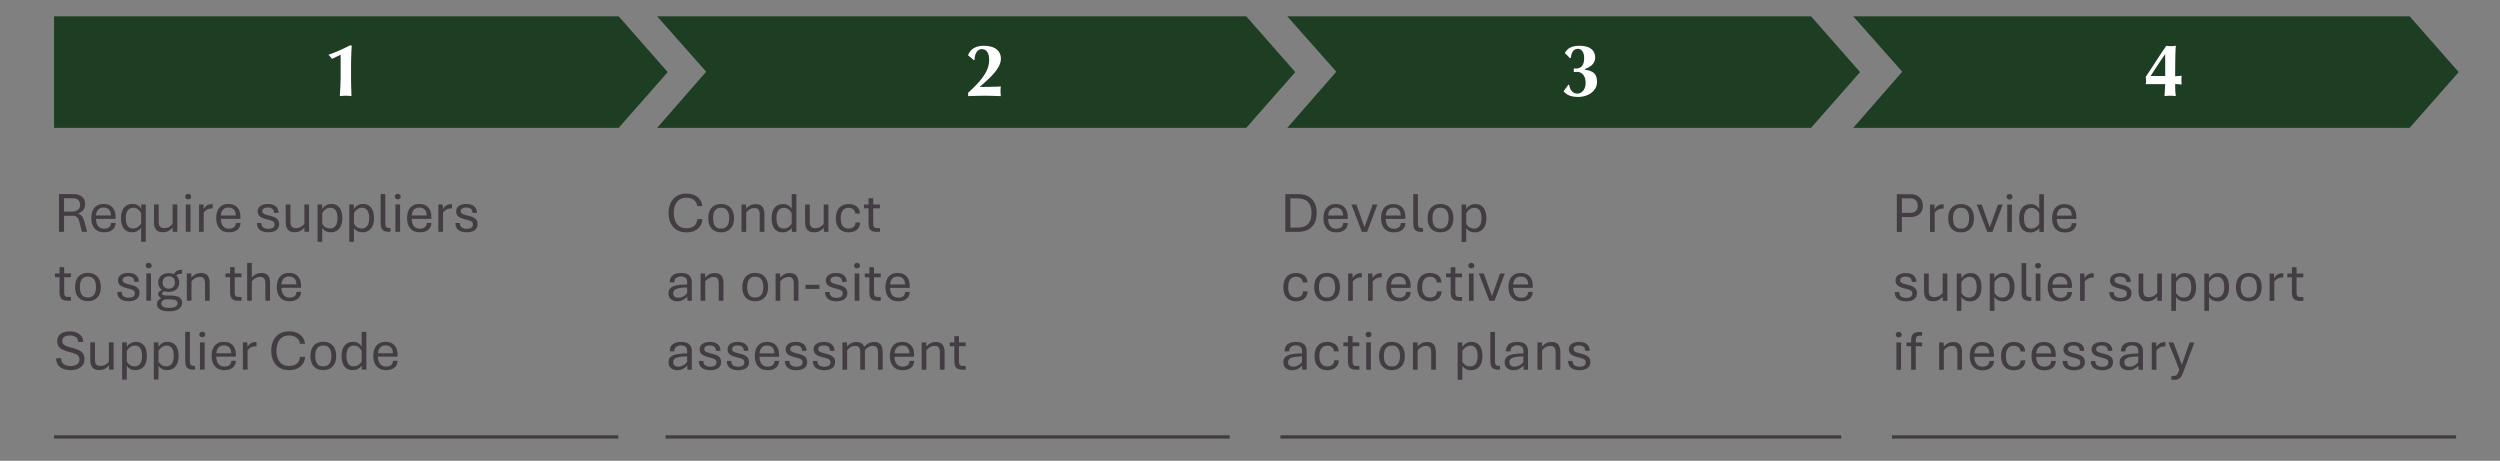 <svg xmlns="http://www.w3.org/2000/svg" width="740" height="136.395" viewBox="0 0 740 136.395"><rect x="0" y="0" width="740" height="136.395" fill="#808080" stroke="none"/><g data-name="Grafiken"><path fill="#1d3e23" d="M16 4.84v33h167.133l14.509-16.497-14.51-16.502H16z"/><path d="M104.13 13.557c-.045.484-.081 1.023-.11 1.617a71.32 71.32 0 00-.066 1.749 138.594 138.594 0 00-.045 2.904v2.783c0 .755.008 1.437.022 2.046l.045 1.782c.014.58.036 1.25.066 2.013a20.442 20.442 0 00-1.177-.099 14.948 14.948 0 00-.54-.011h-.23c-.081 0-.184.003-.308.011a32.944 32.944 0 00-1.2.099 129.585 129.585 0 00.22-4.576c.015-.484.023-.902.023-1.254v-6.446c-.206.117-.404.223-.594.319-.191.095-.374.18-.55.253l-.859.429c-.278.14-.462.223-.55.253-.146-.19-.315-.4-.506-.627a4.87 4.87 0 00-.572-.583 40.279 40.279 0 003.355-1.331 74.195 74.195 0 003.157-1.507l.418.176z" fill="#fff"/><path fill="#1d3e23" d="M194.52 4.84l14.51 16.39-14.51 16.61h174.377l14.509-16.497L368.897 4.84H194.52z"/><path d="M291.14 13.557c1.672 0 2.944.344 3.817 1.034s1.309 1.614 1.309 2.772c0 .601-.136 1.214-.407 1.837-.272.623-.671 1.272-1.2 1.947s-1.18 1.386-1.957 2.134a53.822 53.822 0 01-2.684 2.398v.066l3.124-.044c.513-.015 1.03-.026 1.55-.033.521-.007 1.038-.04 1.552-.1a11.83 11.83 0 00-.088 1.43c0 .118.003.269.011.452.007.183.033.517.077 1-.968-.029-1.852-.054-2.651-.076a77.646 77.646 0 00-4.488 0c-.77.022-1.617.047-2.541.077v-.99a42.998 42.998 0 002.827-2.783c.784-.858 1.43-1.676 1.936-2.453.506-.777.876-1.533 1.111-2.266a7.26 7.26 0 00.352-2.222c0-1.056-.195-1.852-.583-2.387-.389-.536-.935-.803-1.64-.803-.337 0-.637.092-.901.275a2.299 2.299 0 00-.66.715 3.498 3.498 0 00-.396 1 4.94 4.94 0 00-.132 1.134v.088l-.22.066a14.742 14.742 0 00-.847-.748l-.869-.704c.308-.88.854-1.57 1.639-2.068.784-.499 1.77-.748 2.959-.748z" fill="#fff"/><path fill="#1d3e23" d="M381.042 4.84l14.508 16.39-14.508 16.61h155.032l14.51-16.497-14.51-16.502H381.042z"/><path d="M467.497 13.557c1.51 0 2.666.3 3.465.902.8.602 1.2 1.452 1.2 2.552 0 1.57-1.02 2.706-3.058 3.41v.198c.674.103 1.242.246 1.704.429.463.183.833.418 1.111.704.279.286.48.634.605 1.045.125.41.187.894.187 1.452 0 .675-.15 1.283-.45 1.826a4.43 4.43 0 01-1.222 1.397c-.513.389-1.103.69-1.77.902a6.886 6.886 0 01-2.102.319c-.968 0-1.815-.132-2.54-.396a3.877 3.877 0 01-1.794-1.32c.235-.308.43-.564.584-.77a21.006 21.006 0 00.626-.88c.059-.088.11-.176.155-.264l.285.066c.132.836.415 1.474.847 1.914s.943.66 1.53.66c.703 0 1.294-.29 1.77-.87.477-.579.715-1.352.715-2.32 0-.968-.23-1.75-.693-2.343-.462-.594-1.074-.891-1.837-.891-.176 0-.344.008-.506.022-.161.014-.315.03-.462.044v-1.122c.19.03.32.047.385.055s.129.011.187.011c1.658 0 2.487-1.027 2.487-3.08 0-.895-.173-1.577-.518-2.046-.344-.47-.803-.704-1.375-.704s-1.034.227-1.386.682c-.352.455-.572 1.122-.66 2.002l-.308.066a7.873 7.873 0 00-.616-.682c-.25-.25-.535-.52-.858-.814.455-.792 1.023-1.35 1.705-1.672.683-.323 1.551-.484 2.607-.484z" fill="#fff"/><path fill="#1d3e23" d="M548.558 4.84l14.509 16.39-14.51 16.61h164.704l14.509-16.497L713.26 4.84H548.559z"/><path d="M641.207 13.557c.426.044.74.073.946.088.205.015.367.022.484.022.117 0 .268-.007.451-.022s.51-.044.98-.088c-.045.278-.081.748-.11 1.408-.03.66-.052 1.415-.067 2.266s-.026 1.746-.033 2.684c-.007.938-.01 1.826-.01 2.662l1.935-.154-.066.682a2.142 2.142 0 00-.022.308v.308c0 .161.007.344.022.55.015.206.037.447.066.726l-1.936-.132c0 .587.011 1.177.033 1.77.022.595.077 1.2.165 1.816a19.143 19.143 0 00-1.155-.099 14.51 14.51 0 00-.517-.011h-.23c-.081 0-.18.003-.298.011a22.145 22.145 0 00-1.144.099l.198-3.542h-5.764c.044-.264.073-.488.088-.671.015-.183.022-.32.022-.407 0-.088-.007-.198-.022-.33a63.103 63.103 0 00-.088-.726l3.41-5.214a133.11 133.11 0 011.485-2.244c.448-.66.84-1.247 1.177-1.76zm-.352 2.508c-.366.528-.711 1.03-1.034 1.507-.322.477-.649.96-.979 1.452-.33.492-.675 1.016-1.034 1.573l-1.22 1.892h4.311v-6.424h-.044z" fill="#fff"/><path fill="none" stroke="#433d43" d="M197 129.341h167M16 129.341h167M379 129.341h166M560 129.341h167"/></g><g data-name="EN" fill="#433d43"><path d="M17.46 68.61V57.435h4.226a4.85 4.85 0 011.764.308c.528.204.95.525 1.266.963s.473 1.004.473 1.701c0 .709-.198 1.312-.594 1.81-.395.498-.975.835-1.739 1.012.42.061.767.197 1.038.407.271.21.497.494.677.851.18.357.336.798.469 1.324l.73 2.797h-1.527l-.64-2.565a6.187 6.187 0 00-.394-1.174 1.755 1.755 0 00-.61-.74c-.255-.168-.595-.252-1.02-.252h-2.624v4.731h-1.494zm1.495-5.977h2.54c.41 0 .78-.078 1.112-.233s.597-.379.793-.672c.196-.293.295-.647.295-1.063 0-.625-.184-1.112-.552-1.46-.368-.35-.904-.523-1.606-.523h-2.582v3.95zM30.846 68.759c-.88 0-1.6-.184-2.162-.552a3.31 3.31 0 01-1.25-1.503c-.27-.633-.406-1.346-.406-2.137 0-.825.131-1.55.394-2.18.263-.627.664-1.118 1.204-1.472s1.224-.532 2.054-.532c1.101 0 1.965.332 2.59.996.626.664.938 1.619.938 2.864 0 .083-.003.181-.008.295a1.652 1.652 0 01-.025.245h-5.76c.005.526.09 1.008.252 1.448.164.44.422.793.777 1.059.354.265.821.398 1.402.398.62 0 1.104-.145 1.453-.436.349-.29.531-.71.548-1.257h1.37c-.017.57-.164 1.06-.44 1.473-.277.412-.664.73-1.162.955-.499.223-1.088.336-1.769.336zm-2.423-4.989h4.416c-.017-.752-.214-1.328-.59-1.727-.376-.398-.9-.597-1.569-.597-.675 0-1.205.198-1.59.593-.384.396-.607.973-.667 1.731zM41.767 71.581v-4.192c-.288.415-.66.747-1.117.996s-.986.374-1.59.374c-.669 0-1.246-.158-1.73-.473-.484-.316-.855-.789-1.112-1.42s-.386-1.408-.386-2.332c0-.913.14-1.677.419-2.291.28-.615.672-1.08 1.179-1.395s1.102-.473 1.789-.473c.597 0 1.106.129 1.527.386.42.258.76.596 1.02 1.017l.05-1.254h1.337v11.057h-1.386zm-2.457-3.96c.603 0 1.102-.142 1.498-.427.396-.285.715-.632.959-1.042v-3.088c-.227-.437-.523-.805-.888-1.104s-.83-.45-1.395-.456c-.736 0-1.296.264-1.68.793-.386.528-.578 1.274-.578 2.237 0 1.007.181 1.773.544 2.299.362.526.876.789 1.54.789zM48.23 68.734c-.936 0-1.61-.26-2.026-.78s-.622-1.237-.622-2.15v-5.28h1.394v5.089c0 .365.042.692.125.98s.24.511.473.672.567.24 1.004.24c.609 0 1.118-.126 1.527-.377a3.52 3.52 0 00.988-.876v-5.728h1.395v8.085H51.15l-.041-1.245c-.26.321-.627.63-1.1.926-.473.296-1.067.444-1.78.444zM55.697 59.005c-.26 0-.47-.076-.627-.228-.158-.152-.237-.344-.237-.577s.08-.425.237-.577c.158-.152.366-.228.627-.228.26 0 .47.076.63.228.16.152.241.345.241.577s-.08.425-.24.577c-.161.152-.371.228-.631.228zm-.69 9.604v-8.085h1.387v8.085h-1.386zM58.914 68.61v-8.086h1.303l.05 1.378c.227-.42.542-.772.946-1.054.404-.282.93-.423 1.577-.423h.166v1.27h-.19c-.405 0-.759.053-1.063.157-.305.105-.57.251-.797.436-.227.186-.429.4-.606.644v5.677h-1.386zM67.809 68.759c-.88 0-1.601-.184-2.163-.552a3.31 3.31 0 01-1.249-1.503c-.271-.633-.407-1.346-.407-2.137 0-.825.132-1.55.395-2.18.262-.627.664-1.118 1.203-1.472s1.225-.532 2.055-.532c1.1 0 1.964.332 2.59.996.625.664.937 1.619.937 2.864 0 .083-.003.181-.008.295a1.652 1.652 0 01-.025.245h-5.76c.005.526.09 1.008.253 1.448.163.44.422.793.776 1.059.354.265.822.398 1.403.398.62 0 1.104-.145 1.452-.436.349-.29.531-.71.548-1.257h1.37c-.017.57-.164 1.06-.44 1.473-.277.412-.664.73-1.162.955-.498.223-1.088.336-1.768.336zm-2.424-4.989H69.8c-.017-.752-.213-1.328-.59-1.727-.376-.398-.899-.597-1.568-.597-.676 0-1.206.198-1.59.593-.385.396-.607.973-.668 1.731zM79.414 68.759c-.454 0-.884-.05-1.29-.15s-.766-.257-1.076-.473c-.31-.216-.552-.5-.726-.85-.174-.352-.261-.777-.261-1.275h1.336c0 .631.195 1.075.585 1.333.39.257.879.385 1.465.385.526 0 .959-.1 1.3-.302.34-.202.51-.536.51-1 0-.4-.154-.695-.46-.889s-.849-.382-1.624-.564a8.782 8.782 0 01-1.593-.519c-.432-.197-.756-.446-.972-.747-.215-.302-.323-.682-.323-1.142 0-.36.076-.676.228-.95.152-.274.365-.502.64-.685s.595-.32.966-.41a5 5 0 011.204-.138c.426 0 .826.05 1.2.15s.702.254.987.465c.285.21.51.481.677.813s.249.73.249 1.195H81.09c0-.575-.172-.982-.515-1.22s-.76-.357-1.253-.357c-.498 0-.902.089-1.212.266-.31.177-.465.453-.465.83 0 .216.07.398.208.548.138.15.37.283.697.403.326.118.766.244 1.32.377.603.144 1.109.315 1.519.515.41.199.718.455.925.768.208.312.311.712.311 1.199 0 .42-.081.784-.244 1.092-.164.306-.39.558-.681.755-.29.196-.63.341-1.021.436s-.812.14-1.266.14zM87.222 68.734c-.936 0-1.61-.26-2.026-.78s-.622-1.237-.622-2.15v-5.28h1.394v5.089c0 .365.042.692.125.98s.24.511.473.672.567.24 1.004.24c.609 0 1.118-.126 1.528-.377a3.52 3.52 0 00.987-.876v-5.728h1.395v8.085h-1.336l-.042-1.245c-.26.321-.627.63-1.1.926-.473.296-1.066.444-1.78.444zM94 71.581V60.524h1.344l.042 1.32c.288-.431.66-.783 1.116-1.054s.987-.407 1.59-.407c.664 0 1.237.157 1.718.47.482.312.854.778 1.117 1.398.262.62.394 1.392.394 2.316 0 .913-.14 1.681-.42 2.303-.279.623-.673 1.093-1.182 1.411-.51.319-1.107.478-1.793.478-.576 0-1.08-.115-1.51-.345a2.767 2.767 0 01-1.038-.942v4.109H94zm3.669-3.96c.736 0 1.29-.264 1.664-.792.374-.529.56-1.283.56-2.262 0-.99-.174-1.749-.523-2.275s-.86-.788-1.535-.788c-.593 0-1.092.158-1.499.473s-.723.684-.95 1.104v3.121c.221.42.52.762.896 1.025.377.263.839.395 1.387.395zM103.384 71.581V60.524h1.345l.042 1.32c.287-.431.66-.783 1.116-1.054s.986-.407 1.59-.407c.664 0 1.236.157 1.718.47.481.312.853.778 1.116 1.398.263.62.395 1.392.395 2.316 0 .913-.14 1.681-.42 2.303-.28.623-.673 1.093-1.182 1.411-.51.319-1.107.478-1.793.478-.576 0-1.08-.115-1.511-.345a2.767 2.767 0 01-1.038-.942v4.109h-1.378zm3.67-3.96c.735 0 1.29-.264 1.664-.792.373-.529.56-1.283.56-2.262 0-.99-.174-1.749-.523-2.275s-.86-.788-1.536-.788c-.592 0-1.091.158-1.498.473s-.724.684-.95 1.104v3.121c.22.42.52.762.896 1.025.376.263.838.395 1.386.395zM115.093 68.61c-.658 0-1.162-.104-1.51-.312a1.576 1.576 0 01-.714-.897c-.128-.39-.191-.859-.191-1.406v-8.559h1.378v8.492c0 .504.065.888.195 1.154.13.266.44.398.934.398h.373v1.13h-.465zM117.73 59.005c-.261 0-.47-.076-.627-.228-.158-.152-.237-.344-.237-.577s.079-.425.237-.577c.157-.152.366-.228.626-.228s.47.076.631.228c.16.152.24.345.24.577s-.08.425-.24.577c-.16.152-.37.228-.63.228zm-.69 9.604v-8.085h1.387v8.085h-1.387zM124.308 68.759c-.88 0-1.6-.184-2.162-.552a3.31 3.31 0 01-1.25-1.503c-.27-.633-.406-1.346-.406-2.137 0-.825.131-1.55.394-2.18.263-.627.664-1.118 1.204-1.472s1.224-.532 2.054-.532c1.101 0 1.964.332 2.59.996.625.664.938 1.619.938 2.864 0 .083-.003.181-.008.295a1.652 1.652 0 01-.025.245h-5.761c.005.526.09 1.008.253 1.448.163.44.422.793.776 1.059.354.265.822.398 1.403.398.62 0 1.104-.145 1.453-.436.348-.29.531-.71.548-1.257h1.37c-.017.57-.164 1.06-.44 1.473-.278.412-.665.73-1.163.955-.498.223-1.087.336-1.768.336zm-2.424-4.989h4.416c-.016-.752-.213-1.328-.59-1.727-.376-.398-.898-.597-1.568-.597-.675 0-1.205.198-1.59.593-.384.396-.607.973-.668 1.731zM129.75 68.61v-8.086h1.303l.05 1.378c.227-.42.542-.772.946-1.054.404-.282.93-.423 1.577-.423h.166v1.27h-.19c-.404 0-.759.053-1.063.157-.304.105-.57.251-.797.436-.227.186-.429.4-.606.644v5.677h-1.386zM138.147 68.759c-.454 0-.884-.05-1.291-.15s-.765-.257-1.075-.473c-.31-.216-.552-.5-.726-.85-.175-.352-.262-.777-.262-1.275h1.337c0 .631.195 1.075.585 1.333.39.257.878.385 1.465.385.526 0 .959-.1 1.299-.302.34-.202.51-.536.51-1 0-.4-.153-.695-.46-.889s-.848-.382-1.623-.564a8.782 8.782 0 01-1.594-.519c-.431-.197-.755-.446-.97-.747-.217-.302-.325-.682-.325-1.142 0-.36.076-.676.229-.95.152-.274.365-.502.639-.685s.596-.32.967-.41a5 5 0 011.203-.138c.426 0 .826.05 1.2.15s.703.254.988.465c.285.21.51.481.676.813s.25.73.25 1.195h-1.346c0-.575-.171-.982-.514-1.22-.343-.238-.761-.357-1.254-.357-.498 0-.902.089-1.211.266-.31.177-.465.453-.465.83 0 .216.069.398.207.548.138.15.37.283.697.403.327.118.767.244 1.32.377.603.144 1.11.315 1.52.515.409.199.717.455.925.768.207.312.311.712.311 1.199 0 .42-.082.784-.245 1.092-.163.306-.39.558-.68.755-.29.196-.631.341-1.021.436s-.813.14-1.266.14zM20.034 89.01c-.653 0-1.154-.104-1.502-.312a1.594 1.594 0 01-.718-.897c-.13-.39-.195-.859-.195-1.407v-4.35h-1.353v-1.12h1.353v-1.85h1.378v1.85h1.992v1.12h-1.992v4.284c0 .504.065.89.195 1.158.13.268.44.403.933.403h.88v1.12h-.97zM25.99 89.142c-.791 0-1.469-.167-2.033-.502a3.242 3.242 0 01-1.291-1.436c-.296-.622-.444-1.363-.444-2.22 0-.88.148-1.634.444-2.263.296-.628.726-1.11 1.29-1.448s1.243-.506 2.034-.506c.808 0 1.499.169 2.072.506s1.012.82 1.32 1.448c.306.629.46 1.382.46 2.262 0 .858-.154 1.599-.46 2.22a3.321 3.321 0 01-1.32 1.437c-.573.335-1.264.502-2.072.502zm0-1.104c.598 0 1.074-.131 1.428-.394.354-.263.609-.625.764-1.088.155-.462.232-.986.232-1.573 0-.597-.077-1.131-.232-1.602-.155-.47-.41-.84-.764-1.108-.354-.268-.83-.402-1.428-.402-.58 0-1.041.134-1.382.402-.34.268-.585.638-.734 1.108s-.224 1.005-.224 1.602c0 .587.074 1.111.224 1.573.15.463.394.825.734 1.088.34.263.801.394 1.382.394zM38.07 89.159c-.455 0-.885-.05-1.291-.15s-.766-.257-1.075-.473c-.31-.216-.552-.5-.727-.851-.174-.351-.261-.776-.261-1.274h1.336c0 .631.195 1.075.585 1.333.39.256.879.385 1.466.385.525 0 .958-.1 1.299-.302.34-.203.51-.536.51-1 0-.4-.153-.695-.46-.89s-.849-.38-1.623-.564a8.782 8.782 0 01-1.594-.518c-.432-.197-.756-.446-.971-.747-.216-.302-.324-.682-.324-1.142 0-.36.076-.676.228-.95.152-.274.365-.502.64-.685s.596-.32.966-.41a5 5 0 011.204-.138c.426 0 .826.05 1.2.15s.702.254.987.464c.285.21.51.482.677.814s.249.73.249 1.195h-1.345c0-.575-.172-.982-.515-1.22s-.76-.357-1.253-.357c-.498 0-.902.088-1.212.266-.31.177-.465.453-.465.83 0 .216.07.398.208.548.138.149.37.283.697.402.326.12.766.245 1.32.378.603.144 1.11.315 1.519.515.41.199.718.455.925.768.208.312.312.712.312 1.199 0 .42-.082.784-.245 1.092-.163.306-.39.558-.68.755-.291.196-.632.341-1.022.436s-.812.14-1.266.14zM44 79.405c-.26 0-.468-.076-.626-.228-.158-.152-.237-.345-.237-.577s.08-.425.237-.577c.158-.152.366-.228.627-.228.26 0 .47.076.63.228.161.152.241.345.241.577s-.08.425-.24.577c-.161.152-.371.228-.631.228zm-.688 9.604v-8.085h1.386v8.085h-1.386zM50.032 92.139c-.875 0-1.573-.1-2.096-.3s-.9-.464-1.133-.796-.349-.692-.349-1.08c0-.47.2-.887.602-1.253.401-.365 1.02-.622 1.855-.772l.266-.456h1.021c1.328 0 2.277.176 2.847.527.57.351.855.895.855 1.631 0 .73-.325 1.33-.975 1.797-.65.468-1.615.702-2.893.702zm-1.137-3.603c-.526-.055-.94-.164-1.241-.328-.302-.163-.516-.346-.644-.547a1.1 1.1 0 01-.19-.586c0-.27.109-.527.327-.768.219-.24.577-.438 1.075-.593l.69.431a2.09 2.09 0 00-.698.32c-.172.13-.257.275-.257.436 0 .11.05.209.153.295.103.085.277.155.523.207.246.053.588.079 1.025.079l-.763 1.054zm1.037-2.142c-.664 0-1.227-.128-1.689-.386a2.66 2.66 0 01-1.05-1.012 2.694 2.694 0 01-.357-1.357c0-.515.12-.983.361-1.403s.595-.756 1.063-1.005c.467-.249 1.039-.373 1.714-.373.692 0 1.267.124 1.726.373.46.25.803.584 1.03 1.005.227.42.34.888.34 1.403 0 .498-.115.956-.344 1.373-.23.418-.577.753-1.042 1.005-.465.252-1.049.377-1.752.377zm.067 4.74c.94 0 1.603-.133 1.988-.398.384-.266.577-.595.577-.988a.96.96 0 00-.195-.602c-.13-.169-.371-.3-.723-.394-.351-.094-.85-.141-1.498-.141H48.92c-.377.094-.667.254-.872.481-.205.227-.307.49-.307.789 0 .332.174.624.523.875.349.252.927.378 1.735.378zm-.075-5.686c.531 0 .97-.152 1.316-.456.345-.305.519-.756.519-1.353 0-.626-.164-1.09-.49-1.39-.327-.302-.759-.453-1.295-.453-.526 0-.962.155-1.307.465-.346.31-.52.766-.52 1.37 0 .608.18 1.063.536 1.365.357.301.77.452 1.241.452zm2.117-3.702l-.565-.523c.238-.52.55-.874.934-1.062.385-.188.881-.29 1.49-.308v1.17c-.387 0-.743.04-1.067.121-.323.08-.588.281-.792.602zM55.3 89.01v-8.086h1.327l.05 1.245c.25-.326.606-.634 1.071-.925.465-.29 1.06-.436 1.785-.436.885 0 1.53.262 1.934.784.404.524.606 1.258.606 2.204v5.213h-1.386v-5.013c0-.394-.042-.742-.125-1.046s-.231-.544-.444-.718c-.213-.175-.522-.262-.926-.262-.603 0-1.11.137-1.519.411-.41.274-.738.574-.987.9v5.728h-1.387zM70.516 89.01c-.653 0-1.154-.104-1.503-.312a1.594 1.594 0 01-.718-.897c-.13-.39-.195-.859-.195-1.407v-4.35h-1.353v-1.12H68.1v-1.85h1.378v1.85h1.992v1.12h-1.992v4.284c0 .504.065.89.195 1.158.13.268.441.403.934.403h.88v1.12h-.971zM73.16 89.01V77.835h1.378v4.333c.25-.326.606-.634 1.07-.925.466-.29 1.058-.436 1.777-.436.908 0 1.56.26 1.955.78.396.52.594 1.257.594 2.208v5.213h-1.387v-5.022c0-.387-.04-.733-.12-1.037a1.325 1.325 0 00-.444-.718c-.216-.175-.526-.262-.93-.262-.603 0-1.11.137-1.519.411-.41.274-.739.574-.988.9v5.728H73.16zM85.74 89.159c-.88 0-1.6-.184-2.162-.552a3.31 3.31 0 01-1.25-1.503c-.27-.633-.406-1.346-.406-2.137 0-.825.131-1.551.394-2.18.263-.627.664-1.119 1.204-1.473s1.224-.53 2.054-.53c1.102 0 1.965.331 2.59.995.626.664.938 1.619.938 2.864 0 .083-.003.181-.008.295a1.652 1.652 0 01-.025.245h-5.76c.005.525.09 1.008.253 1.448.163.44.421.793.776 1.058.354.266.821.399 1.402.399.62 0 1.104-.145 1.453-.436.349-.29.531-.71.548-1.258h1.37c-.017.57-.164 1.062-.44 1.474-.277.412-.664.73-1.162.955-.499.223-1.088.336-1.769.336zm-2.423-4.99h4.416c-.017-.752-.213-1.327-.59-1.726-.376-.398-.9-.597-1.569-.597-.675 0-1.205.197-1.59.593-.384.396-.607.973-.667 1.73zM20.89 109.559c-.798 0-1.517-.122-2.159-.366a3.287 3.287 0 01-1.532-1.145c-.379-.52-.568-1.196-.568-2.026h1.502c0 .593.129 1.058.386 1.395s.6.576 1.025.714c.426.138.894.207 1.403.207.47 0 .9-.07 1.291-.211.39-.142.701-.355.934-.64.232-.284.349-.651.349-1.1 0-.387-.092-.705-.274-.954s-.486-.466-.91-.652c-.423-.185-.991-.369-1.705-.552-.841-.22-1.533-.463-2.075-.726-.543-.263-.945-.59-1.208-.984-.263-.393-.394-.89-.394-1.494 0-.636.149-1.172.448-1.606.299-.434.727-.765 1.286-.992.56-.227 1.223-.34 1.993-.34.719 0 1.378.116 1.975.349s1.075.58 1.432 1.045.536 1.043.536 1.735H23.13c.006-.63-.227-1.108-.697-1.432-.47-.323-1.051-.485-1.743-.485-.714 0-1.269.142-1.664.428-.396.284-.594.7-.594 1.249 0 .326.086.599.257.817.172.219.467.416.884.594.418.177 1 .362 1.748.556.863.232 1.564.481 2.104.747s.937.606 1.191 1.02c.255.416.382.96.382 1.636 0 .72-.18 1.316-.54 1.789-.36.473-.85.829-1.469 1.067-.62.237-1.32.357-2.1.357zM29.369 109.534c-.935 0-1.61-.26-2.025-.78s-.623-1.237-.623-2.15v-5.28h1.394v5.089c0 .365.042.691.125.98s.24.51.473.671.567.241 1.005.241c.608 0 1.117-.126 1.527-.377a3.52 3.52 0 00.988-.876v-5.728h1.394v8.085h-1.336l-.042-1.245c-.26.32-.626.63-1.1.926-.473.296-1.066.444-1.78.444zM36.147 112.38v-11.056h1.345l.041 1.32c.288-.432.66-.783 1.117-1.054s.986-.407 1.59-.407c.664 0 1.236.156 1.718.47.481.312.853.778 1.116 1.398.263.62.395 1.391.395 2.316 0 .913-.14 1.68-.42 2.303-.28.623-.674 1.093-1.183 1.411-.509.318-1.106.478-1.793.478-.575 0-1.079-.115-1.51-.345a2.767 2.767 0 01-1.038-.942v4.109h-1.378zm3.67-3.959c.735 0 1.29-.264 1.663-.792.374-.529.56-1.283.56-2.262 0-.991-.174-1.749-.522-2.275s-.86-.788-1.536-.788c-.592 0-1.091.157-1.498.473s-.724.683-.95 1.104V107c.22.421.52.763.896 1.026s.838.394 1.386.394zM45.532 112.38v-11.056h1.344l.042 1.32c.288-.432.66-.783 1.116-1.054s.987-.407 1.59-.407c.664 0 1.237.156 1.718.47.482.312.854.778 1.117 1.398.262.62.394 1.391.394 2.316 0 .913-.14 1.68-.42 2.303-.279.623-.673 1.093-1.182 1.411-.51.318-1.107.478-1.793.478-.576 0-1.08-.115-1.51-.345a2.767 2.767 0 01-1.038-.942v4.109h-1.378zm3.669-3.959c.736 0 1.29-.264 1.664-.792.374-.529.56-1.283.56-2.262 0-.991-.174-1.749-.523-2.275s-.86-.788-1.535-.788c-.593 0-1.092.157-1.499.473s-.723.683-.95 1.104V107c.221.421.52.763.896 1.026.377.263.839.394 1.387.394zM57.24 109.41c-.658 0-1.162-.104-1.51-.312a1.576 1.576 0 01-.714-.897c-.128-.39-.191-.859-.191-1.407v-8.558h1.378v8.492c0 .503.065.888.195 1.154.13.265.441.398.934.398h.373v1.13h-.465zM59.877 99.805c-.26 0-.47-.076-.627-.228-.158-.152-.237-.345-.237-.577s.08-.425.237-.577c.158-.152.366-.228.627-.228.26 0 .47.076.63.228.161.152.241.345.241.577s-.08.425-.24.577c-.161.152-.371.228-.631.228zm-.69 9.604v-8.085h1.387v8.085h-1.386zM66.456 109.559c-.88 0-1.601-.185-2.163-.552a3.31 3.31 0 01-1.25-1.503c-.27-.633-.406-1.346-.406-2.137 0-.825.132-1.551.394-2.18.263-.627.665-1.119 1.204-1.473s1.224-.53 2.055-.53c1.1 0 1.964.331 2.59.995.625.664.937 1.619.937 2.864 0 .083-.003.181-.008.295a1.652 1.652 0 01-.025.244h-5.76c.005.526.09 1.009.253 1.45.163.439.421.792.776 1.057.354.266.822.399 1.403.399.62 0 1.104-.145 1.452-.436.349-.29.531-.71.548-1.258h1.37c-.017.57-.164 1.061-.44 1.474-.277.412-.664.73-1.162.955-.498.223-1.088.336-1.768.336zm-2.424-4.99h4.416c-.017-.752-.213-1.327-.59-1.726-.376-.398-.899-.597-1.568-.597-.676 0-1.206.197-1.59.593-.385.396-.607.972-.668 1.73zM71.897 109.41v-8.086H73.2l.05 1.378c.227-.42.542-.772.947-1.054.403-.282.93-.423 1.577-.423h.166v1.27h-.191c-.404 0-.759.052-1.063.157-.304.105-.57.25-.797.436-.227.185-.429.4-.606.643v5.678h-1.386zM85.62 109.559c-1.157 0-2.131-.244-2.922-.73-.792-.488-1.39-1.16-1.797-2.018s-.61-1.851-.61-2.98.203-2.125.61-2.988 1.005-1.539 1.797-2.026c.791-.486 1.765-.73 2.922-.73.763 0 1.484.133 2.162.398.678.266 1.242.671 1.693 1.216.451.546.715 1.233.793 2.063h-1.502c-.067-.559-.254-1.02-.56-1.382a2.817 2.817 0 00-1.138-.81 3.925 3.925 0 00-1.448-.265c-.897 0-1.623.205-2.18.614s-.961.955-1.215 1.636c-.255.68-.382 1.439-.382 2.274 0 .83.127 1.585.382 2.266.254.68.66 1.222 1.216 1.623.556.401 1.282.602 2.179.602.907 0 1.643-.224 2.208-.673s.89-1.117.98-2.008h1.51c-.089.88-.346 1.608-.772 2.187a3.923 3.923 0 01-1.652 1.299c-.675.288-1.433.432-2.274.432zM95.66 109.542c-.792 0-1.47-.168-2.034-.502a3.242 3.242 0 01-1.29-1.437c-.297-.622-.445-1.362-.445-2.22 0-.88.148-1.634.444-2.262.296-.628.727-1.11 1.291-1.448s1.242-.507 2.034-.507c.808 0 1.498.17 2.071.507s1.013.82 1.32 1.448c.307.628.46 1.382.46 2.262 0 .858-.153 1.598-.46 2.22a3.321 3.321 0 01-1.32 1.437c-.573.334-1.263.502-2.071.502zm0-1.104c.598 0 1.073-.131 1.428-.394.354-.263.608-.626.763-1.088.155-.462.233-.986.233-1.573 0-.597-.078-1.132-.233-1.602-.155-.47-.41-.84-.763-1.108-.355-.268-.83-.403-1.428-.403-.581 0-1.042.135-1.382.403-.34.268-.585.638-.735 1.108s-.224 1.005-.224 1.602c0 .587.075 1.111.224 1.573.15.462.394.825.735 1.088.34.263.8.394 1.382.394zM104.339 109.559c-.659 0-1.229-.158-1.71-.474s-.854-.787-1.117-1.415c-.262-.628-.394-1.404-.394-2.328 0-.919.14-1.685.42-2.3.279-.614.673-1.077 1.182-1.39.51-.313 1.11-.469 1.801-.469.576 0 1.077.126 1.503.378.426.251.769.593 1.03 1.025v-4.35h1.385v11.173h-1.311l-.075-1.179a3.32 3.32 0 01-1.112.96c-.454.246-.988.369-1.602.369zm.282-1.138c.592 0 1.085-.14 1.478-.42.392-.278.71-.614.954-1.007v-3.113a3.341 3.341 0 00-.892-1.125c-.368-.296-.832-.444-1.39-.444-.737 0-1.291.263-1.665.789s-.56 1.272-.56 2.24c0 1.002.175 1.766.527 2.292.351.526.867.788 1.548.788zM114.313 109.559c-.88 0-1.6-.185-2.162-.552a3.31 3.31 0 01-1.25-1.503c-.27-.633-.406-1.346-.406-2.137 0-.825.131-1.551.394-2.18.263-.627.664-1.119 1.204-1.473s1.224-.53 2.054-.53c1.101 0 1.964.331 2.59.995.625.664.938 1.619.938 2.864 0 .083-.003.181-.008.295a1.652 1.652 0 01-.025.244h-5.761c.005.526.09 1.009.253 1.45.163.439.422.792.776 1.057.354.266.822.399 1.403.399.62 0 1.104-.145 1.453-.436.348-.29.53-.71.547-1.258h1.37c-.016.57-.163 1.061-.44 1.474-.277.412-.664.73-1.162.955-.498.223-1.087.336-1.768.336zm-2.424-4.99h4.416c-.016-.752-.213-1.327-.59-1.726-.376-.398-.899-.597-1.568-.597-.675 0-1.205.197-1.59.593-.384.396-.607.972-.668 1.73z"/><g><path d="M203.226 68.781c-1.157 0-2.131-.243-2.922-.73-.792-.487-1.39-1.16-1.797-2.017s-.61-1.851-.61-2.98.203-2.125.61-2.989 1.005-1.538 1.797-2.025c.791-.487 1.765-.73 2.922-.73.763 0 1.484.132 2.162.398.678.266 1.242.67 1.693 1.216.451.545.715 1.233.793 2.063h-1.502c-.067-.56-.254-1.02-.56-1.383a2.817 2.817 0 00-1.138-.809 3.925 3.925 0 00-1.448-.265c-.897 0-1.623.204-2.18.614s-.961.955-1.215 1.635c-.255.68-.382 1.44-.382 2.275 0 .83.127 1.585.382 2.266.254.68.66 1.221 1.216 1.622.556.402 1.282.602 2.179.602.907 0 1.643-.224 2.208-.672s.89-1.118.98-2.009h1.51c-.089.88-.346 1.61-.772 2.188a3.923 3.923 0 01-1.652 1.299c-.675.287-1.433.431-2.274.431zM213.419 68.765c-.792 0-1.47-.168-2.034-.502a3.242 3.242 0 01-1.29-1.437c-.297-.622-.445-1.362-.445-2.22 0-.88.148-1.634.444-2.262.296-.628.727-1.111 1.291-1.449s1.242-.506 2.034-.506c.808 0 1.498.17 2.071.506s1.013.82 1.32 1.449c.307.628.46 1.382.46 2.262 0 .858-.153 1.598-.46 2.22a3.321 3.321 0 01-1.32 1.437c-.573.334-1.263.502-2.071.502zm0-1.104c.598 0 1.073-.132 1.428-.394.354-.264.608-.626.763-1.088.155-.462.233-.987.233-1.573 0-.598-.078-1.132-.233-1.602-.155-.47-.41-.84-.763-1.109-.355-.268-.83-.402-1.428-.402-.581 0-1.042.134-1.382.402-.34.269-.585.639-.735 1.109s-.224 1.004-.224 1.602c0 .586.075 1.11.224 1.573.15.462.395.824.735 1.088.34.262.8.394 1.382.394zM219.487 68.632v-8.085h1.328l.05 1.245c.249-.327.606-.635 1.07-.926.465-.29 1.06-.435 1.785-.435.885 0 1.53.261 1.934.784.404.523.606 1.258.606 2.204v5.213h-1.386v-5.014c0-.393-.041-.742-.124-1.046s-.232-.544-.445-.718c-.213-.174-.521-.261-.925-.261-.603 0-1.11.136-1.52.41-.409.274-.738.575-.987.901v5.728h-1.386zM231.623 68.781c-.66 0-1.229-.158-1.71-.473s-.854-.787-1.117-1.415-.394-1.404-.394-2.329c0-.918.14-1.685.419-2.299.28-.614.674-1.078 1.183-1.39.509-.313 1.11-.47 1.801-.47.576 0 1.076.127 1.503.378.426.252.769.594 1.029 1.026v-4.35h1.386v11.173h-1.311l-.075-1.179a3.32 3.32 0 01-1.112.96c-.454.245-.988.368-1.602.368zm.282-1.137c.592 0 1.084-.14 1.477-.42.393-.279.711-.615.955-1.008v-3.113a3.341 3.341 0 00-.892-1.125c-.369-.295-.832-.443-1.39-.443-.737 0-1.292.262-1.665.788s-.56 1.273-.56 2.241c0 1.002.175 1.766.527 2.291.351.526.867.789 1.548.789zM240.953 68.756c-.936 0-1.61-.26-2.026-.78s-.622-1.237-.622-2.15v-5.28h1.394v5.09c0 .364.042.691.125.979s.24.511.473.672.567.24 1.004.24c.609 0 1.118-.125 1.528-.377a3.52 3.52 0 00.987-.876v-5.727h1.395v8.085h-1.336l-.042-1.245c-.26.32-.627.63-1.1.925-.473.296-1.066.444-1.78.444zM251.17 68.773c-.73 0-1.377-.154-1.941-.46-.565-.308-1.006-.77-1.324-1.387-.319-.617-.478-1.39-.478-2.32s.156-1.706.47-2.329c.312-.622.749-1.09 1.31-1.402.562-.313 1.217-.47 1.964-.47.625 0 1.188.103 1.69.308.5.204.9.513 1.199.926.298.412.456.933.473 1.564h-1.37c-.033-.52-.221-.93-.564-1.228-.344-.3-.811-.449-1.403-.449-.786 0-1.373.27-1.76.81-.387.539-.581 1.296-.581 2.27 0 .647.086 1.197.257 1.648.172.45.432.797.78 1.037.35.241.784.361 1.304.361.592 0 1.073-.153 1.444-.46.37-.307.565-.757.581-1.35h1.37c-.017.654-.176 1.198-.477 1.632a2.75 2.75 0 01-1.22.975 4.394 4.394 0 01-1.723.324zM259.505 68.632c-.653 0-1.154-.104-1.503-.312a1.594 1.594 0 01-.718-.896c-.13-.39-.195-.86-.195-1.407v-4.35h-1.353v-1.12h1.353v-1.851h1.378v1.85h1.992v1.121h-1.992v4.284c0 .503.065.89.195 1.157.13.269.442.403.934.403h.88v1.12h-.971zM200.42 89.181c-.465 0-.89-.088-1.274-.266a2.174 2.174 0 01-.922-.784c-.23-.346-.344-.773-.344-1.282 0-.726.227-1.276.68-1.652.454-.377 1.096-.633 1.926-.768.83-.136 1.802-.209 2.914-.22v-.565c0-.691-.172-1.166-.515-1.423-.343-.258-.777-.386-1.303-.386-.56 0-1.03.141-1.411.423s-.573.728-.573 1.337h-1.345c0-.664.143-1.201.428-1.61.285-.41.678-.71 1.179-.897.5-.188 1.075-.282 1.722-.282.415 0 .812.038 1.191.116a2.8 2.8 0 011.021.423c.302.205.541.491.718.86.177.367.266.842.266 1.423v5.404h-1.295l-.058-1.229c-.371.415-.801.749-1.291 1-.49.252-1.061.378-1.714.378zm.365-1.062c.553 0 1.051-.13 1.494-.39.443-.26.814-.59 1.113-.988v-1.644c-1.473.017-2.528.155-3.167.415s-.959.686-.959 1.278c0 .404.129.727.386.967.257.241.635.362 1.133.362zM207.368 89.032v-8.085h1.328l.05 1.245c.249-.327.606-.635 1.07-.926.465-.29 1.06-.435 1.785-.435.885 0 1.53.261 1.934.784.404.523.606 1.258.606 2.204v5.213h-1.386v-5.014c0-.393-.042-.742-.125-1.046s-.23-.544-.444-.718c-.213-.174-.521-.261-.925-.261-.604 0-1.11.136-1.52.41-.409.274-.738.574-.987.901v5.728h-1.386zM223.504 89.165c-.791 0-1.469-.168-2.033-.502a3.242 3.242 0 01-1.291-1.437c-.296-.622-.444-1.362-.444-2.22 0-.88.148-1.634.444-2.262.296-.628.726-1.111 1.29-1.449s1.243-.506 2.034-.506c.808 0 1.499.169 2.071.506s1.013.82 1.32 1.449c.307.628.461 1.382.461 2.262 0 .858-.154 1.598-.46 2.22a3.321 3.321 0 01-1.32 1.437c-.573.334-1.264.502-2.072.502zm0-1.104c.598 0 1.074-.132 1.428-.395.354-.263.609-.625.764-1.087.155-.462.232-.987.232-1.573 0-.598-.077-1.132-.232-1.602-.155-.47-.41-.84-.764-1.109-.354-.268-.83-.402-1.428-.402-.58 0-1.041.134-1.382.402-.34.269-.585.639-.734 1.109s-.224 1.004-.224 1.602c0 .586.074 1.11.224 1.573.15.462.394.824.734 1.087.34.263.801.395 1.382.395zM229.572 89.032v-8.085h1.328l.05 1.245c.25-.327.606-.635 1.071-.926.465-.29 1.06-.435 1.785-.435.885 0 1.53.261 1.934.784.404.523.606 1.258.606 2.204v5.213h-1.387v-5.014c0-.393-.041-.742-.124-1.046s-.231-.544-.444-.718c-.213-.174-.522-.261-.926-.261-.603 0-1.11.136-1.519.41-.41.274-.738.574-.988.901v5.728h-1.386zM238.43 85.52v-1.228h4.141v1.228h-4.142zM247.593 89.181c-.454 0-.884-.05-1.29-.15s-.766-.257-1.075-.472c-.31-.216-.552-.5-.727-.852-.174-.35-.261-.775-.261-1.273h1.336c0 .63.195 1.074.585 1.332.39.257.879.386 1.465.386.526 0 .96-.101 1.3-.303.34-.202.51-.536.51-1 0-.399-.154-.695-.46-.889s-.849-.381-1.623-.564a8.782 8.782 0 01-1.594-.519c-.432-.196-.756-.445-.971-.747-.216-.301-.324-.682-.324-1.141 0-.36.076-.677.228-.95.152-.275.365-.503.64-.686s.595-.32.966-.41a5 5 0 011.204-.137c.426 0 .826.05 1.2.149s.702.254.987.465c.285.21.51.481.677.813s.249.73.249 1.196h-1.345c0-.576-.172-.983-.515-1.22-.343-.238-.76-.357-1.253-.357-.498 0-.902.088-1.212.265-.31.177-.465.454-.465.83 0 .216.07.399.208.548.138.15.37.284.697.403.326.119.766.245 1.32.377.603.144 1.11.316 1.519.515.41.2.718.455.925.768.208.313.312.712.312 1.2 0 .42-.082.783-.245 1.091-.164.307-.39.559-.68.755-.291.197-.632.342-1.022.436s-.812.141-1.266.141zM253.678 79.428c-.26 0-.47-.076-.627-.228-.158-.153-.237-.345-.237-.577s.08-.425.237-.578c.158-.151.366-.228.627-.228.26 0 .47.077.63.228.161.153.241.345.241.578s-.08.424-.24.577c-.161.152-.371.228-.631.228zm-.69 9.604v-8.085h1.387v8.085h-1.386zM259.746 89.032c-.653 0-1.154-.104-1.503-.312a1.594 1.594 0 01-.718-.896c-.13-.39-.195-.86-.195-1.407v-4.35h-1.353v-1.12h1.353v-1.851h1.378v1.85h1.992v1.121h-1.992v4.284c0 .503.065.89.195 1.157.13.269.441.403.934.403h.88v1.12h-.971zM265.905 89.181c-.88 0-1.601-.184-2.163-.552a3.31 3.31 0 01-1.249-1.503c-.271-.633-.407-1.345-.407-2.137 0-.824.132-1.55.395-2.179.262-.628.664-1.12 1.203-1.473s1.225-.531 2.055-.531c1.1 0 1.964.332 2.59.996.625.664.938 1.618.938 2.863 0 .083-.003.182-.009.295a1.652 1.652 0 01-.025.245h-5.76c.005.526.09 1.008.253 1.449.163.44.422.792.776 1.058.354.265.822.398 1.403.398.62 0 1.104-.145 1.452-.436.35-.29.532-.71.548-1.257h1.37c-.017.57-.163 1.061-.44 1.473-.277.413-.664.73-1.162.955-.498.224-1.088.336-1.768.336zm-2.424-4.989h4.416c-.017-.752-.213-1.328-.59-1.726-.376-.399-.899-.598-1.568-.598-.676 0-1.205.198-1.59.593-.385.396-.607.973-.668 1.731zM200.42 109.581c-.465 0-.89-.088-1.274-.266a2.174 2.174 0 01-.922-.784c-.23-.346-.344-.773-.344-1.283 0-.725.227-1.275.68-1.651.454-.377 1.096-.633 1.926-.768.83-.136 1.802-.209 2.914-.22v-.565c0-.692-.172-1.166-.515-1.423-.343-.258-.777-.386-1.303-.386-.56 0-1.03.14-1.411.423s-.573.728-.573 1.337h-1.345c0-.664.143-1.201.428-1.61.285-.41.678-.71 1.179-.897.5-.188 1.075-.282 1.722-.282.415 0 .812.038 1.191.116a2.8 2.8 0 011.021.423c.302.205.541.491.718.86.177.367.266.842.266 1.423v5.404h-1.295l-.058-1.229c-.371.415-.801.749-1.291 1-.49.252-1.061.378-1.714.378zm.365-1.062c.553 0 1.051-.13 1.494-.39.443-.26.814-.59 1.113-.988v-1.644c-1.473.017-2.528.155-3.167.415s-.959.686-.959 1.278c0 .404.129.727.386.967.257.241.635.362 1.133.362zM210.231 109.581c-.453 0-.884-.05-1.29-.15s-.765-.257-1.075-.473c-.31-.215-.552-.5-.727-.85-.174-.352-.261-.776-.261-1.275h1.336c0 .631.195 1.075.586 1.333.39.257.878.386 1.465.386.525 0 .958-.101 1.299-.303.34-.202.51-.536.51-1 0-.399-.153-.695-.46-.889s-.849-.382-1.623-.564a8.782 8.782 0 01-1.594-.519c-.432-.196-.755-.445-.971-.747-.216-.302-.324-.682-.324-1.141 0-.36.076-.677.228-.95.152-.275.366-.503.64-.686s.596-.32.967-.41a5 5 0 011.203-.137c.426 0 .826.05 1.2.149s.702.254.987.465c.285.21.51.481.677.813s.249.73.249 1.196h-1.345c0-.576-.171-.983-.514-1.22-.344-.238-.761-.358-1.254-.358-.498 0-.902.089-1.212.266-.31.177-.465.454-.465.83 0 .216.07.399.208.548.138.15.37.284.697.403.327.118.767.244 1.32.377.603.144 1.11.316 1.519.515.41.2.718.455.926.768.207.312.31.712.31 1.2 0 .42-.08.783-.244 1.091-.163.307-.39.559-.68.755-.291.197-.632.342-1.022.436s-.812.141-1.266.141zM218.49 109.581c-.453 0-.883-.05-1.29-.15s-.765-.257-1.075-.473c-.31-.215-.552-.5-.726-.85-.175-.352-.262-.776-.262-1.275h1.337c0 .631.195 1.075.585 1.333.39.257.878.386 1.465.386.526 0 .959-.101 1.299-.303.34-.202.51-.536.51-1 0-.399-.153-.695-.46-.889s-.848-.382-1.623-.564a8.782 8.782 0 01-1.594-.519c-.431-.196-.755-.445-.97-.747-.217-.302-.325-.682-.325-1.141 0-.36.076-.677.229-.95.152-.275.365-.503.639-.686s.596-.32.967-.41a5 5 0 011.203-.137c.426 0 .826.05 1.2.149s.703.254.988.465c.285.21.51.481.676.813s.25.73.25 1.196h-1.346c0-.576-.171-.983-.514-1.22-.343-.238-.761-.358-1.254-.358-.498 0-.902.089-1.212.266-.31.177-.464.454-.464.83 0 .216.069.399.207.548.138.15.37.284.697.403.327.118.767.244 1.32.377.603.144 1.11.316 1.52.515.409.2.717.455.925.768.207.312.311.712.311 1.2 0 .42-.082.783-.245 1.091-.163.307-.39.559-.68.755-.29.197-.631.342-1.021.436s-.813.141-1.266.141zM227.248 109.581c-.88 0-1.6-.184-2.162-.552a3.31 3.31 0 01-1.25-1.503c-.27-.633-.406-1.345-.406-2.137 0-.825.131-1.55.394-2.18.263-.627.664-1.118 1.204-1.472s1.224-.531 2.054-.531c1.101 0 1.964.332 2.59.996.625.664.938 1.618.938 2.863 0 .083-.003.182-.008.295a1.652 1.652 0 01-.025.245h-5.761c.005.526.09 1.008.253 1.449.163.44.422.792.776 1.058.354.265.822.398 1.403.398.62 0 1.104-.145 1.453-.436.348-.29.53-.71.548-1.257h1.37c-.017.57-.164 1.06-.44 1.473-.278.413-.665.73-1.163.955-.498.224-1.087.336-1.768.336zm-2.424-4.989h4.416c-.016-.752-.213-1.328-.59-1.726-.376-.399-.899-.598-1.568-.598-.675 0-1.205.198-1.59.593-.384.396-.607.973-.668 1.731zM235.707 109.581c-.454 0-.884-.05-1.291-.15s-.765-.257-1.075-.473c-.31-.215-.552-.5-.726-.85-.175-.352-.262-.776-.262-1.275h1.336c0 .631.196 1.075.586 1.333.39.257.878.386 1.465.386.525 0 .958-.101 1.299-.303.34-.202.51-.536.51-1 0-.399-.153-.695-.46-.889s-.849-.382-1.623-.564a8.782 8.782 0 01-1.594-.519c-.432-.196-.755-.445-.971-.747-.216-.302-.324-.682-.324-1.141 0-.36.076-.677.228-.95.153-.275.366-.503.64-.686s.596-.32.967-.41a5 5 0 011.203-.137c.426 0 .826.05 1.2.149s.702.254.987.465c.285.21.511.481.677.813s.249.73.249 1.196h-1.345c0-.576-.171-.983-.514-1.22-.344-.238-.761-.358-1.254-.358-.498 0-.902.089-1.212.266-.31.177-.465.454-.465.83 0 .216.07.399.208.548.138.15.37.284.697.403.327.118.767.244 1.32.377.603.144 1.11.316 1.52.515.409.2.717.455.925.768.207.312.31.712.31 1.2 0 .42-.08.783-.244 1.091-.163.307-.39.559-.68.755-.291.197-.631.342-1.022.436s-.812.141-1.265.141zM243.966 109.581c-.454 0-.884-.05-1.291-.15s-.765-.257-1.075-.473c-.31-.215-.552-.5-.726-.85-.175-.352-.262-.776-.262-1.275h1.337c0 .631.195 1.075.585 1.333.39.257.878.386 1.465.386.526 0 .959-.101 1.3-.303.34-.202.51-.536.51-1 0-.399-.154-.695-.461-.889s-.848-.382-1.623-.564a8.782 8.782 0 01-1.594-.519c-.431-.196-.755-.445-.97-.747-.217-.302-.325-.682-.325-1.141 0-.36.076-.677.229-.95.152-.275.365-.503.639-.686s.596-.32.967-.41a5 5 0 011.204-.137c.426 0 .825.05 1.199.149s.703.254.988.465c.285.21.51.481.676.813s.25.73.25 1.196h-1.345c0-.576-.172-.983-.515-1.22-.343-.238-.761-.358-1.253-.358-.499 0-.903.089-1.212.266-.31.177-.465.454-.465.83 0 .216.069.399.207.548.138.15.37.284.698.403.326.118.766.244 1.32.377.602.144 1.109.316 1.518.515.41.2.718.455.926.768.207.312.311.712.311 1.2 0 .42-.082.783-.245 1.091-.163.307-.39.559-.68.755-.29.197-.631.342-1.021.436s-.813.141-1.266.141zM249.361 109.432v-8.085h1.328l.05 1.245c.238-.327.587-.635 1.046-.926.46-.29 1.032-.436 1.718-.436.897 0 1.541.263 1.935.789.392.526.589 1.259.589 2.2v5.213h-1.395v-5.014c0-.393-.04-.742-.12-1.046a1.325 1.325 0 00-.444-.718c-.216-.175-.526-.261-.93-.261-.57 0-1.051.136-1.444.41a3.926 3.926 0 00-.946.901v5.728h-1.387zm10.526 0v-5.014c0-.393-.04-.742-.12-1.046a1.325 1.325 0 00-.445-.718c-.216-.175-.523-.261-.921-.261-.576 0-1.06.134-1.453.402a4.265 4.265 0 00-.97.892l-.208-1.012c.32-.354.726-.684 1.216-.988s1.077-.457 1.764-.457c.896 0 1.54.263 1.934.789.392.526.589 1.259.589 2.2v5.213h-1.386zM267.225 109.581c-.88 0-1.601-.184-2.163-.552a3.31 3.31 0 01-1.249-1.503c-.271-.633-.407-1.345-.407-2.137 0-.825.132-1.55.395-2.18.262-.627.664-1.118 1.203-1.472s1.225-.531 2.055-.531c1.1 0 1.964.332 2.59.996.625.664.937 1.618.937 2.863 0 .083-.003.182-.008.295a1.652 1.652 0 01-.025.245h-5.76c.005.526.09 1.008.253 1.449.163.44.422.792.776 1.058.354.265.822.398 1.403.398.62 0 1.104-.145 1.452-.436.349-.29.531-.71.548-1.257h1.37c-.017.57-.164 1.06-.44 1.473-.277.413-.664.73-1.162.955-.498.224-1.088.336-1.768.336zm-2.424-4.989h4.416c-.017-.752-.213-1.328-.59-1.726-.376-.399-.899-.598-1.568-.598-.676 0-1.205.198-1.59.593-.385.396-.607.973-.668 1.731zM272.82 109.432v-8.085h1.327l.05 1.245c.25-.327.606-.635 1.071-.926.465-.29 1.06-.436 1.785-.436.885 0 1.53.262 1.934.785.404.523.606 1.257.606 2.204v5.213h-1.386v-5.014c0-.393-.042-.742-.125-1.046s-.231-.544-.444-.718c-.213-.175-.522-.261-.926-.261-.603 0-1.11.136-1.519.41-.41.274-.738.574-.987.901v5.728h-1.387zM284.889 109.432c-.653 0-1.154-.104-1.503-.312a1.594 1.594 0 01-.718-.896c-.13-.39-.195-.86-.195-1.407v-4.35h-1.353v-1.12h1.353v-1.851h1.378v1.85h1.992v1.121h-1.992v4.283c0 .504.065.89.195 1.158.13.269.441.403.934.403h.88v1.12h-.971z"/></g><g><path d="M380.46 68.632V57.459h3.761c1.168 0 2.164.22 2.988.66.825.44 1.453 1.078 1.885 1.913s.647 1.84.647 3.013c0 1.18-.217 2.186-.651 3.022a4.417 4.417 0 01-1.889 1.909c-.825.437-1.818.656-2.98.656h-3.76zm1.495-1.254h1.934c.98 0 1.788-.156 2.424-.469a3.026 3.026 0 001.424-1.435c.312-.645.469-1.457.469-2.437 0-.974-.16-1.78-.478-2.42-.318-.639-.797-1.116-1.436-1.431s-1.44-.474-2.403-.474h-1.934v8.666zM395.565 68.781c-.88 0-1.6-.184-2.162-.552a3.31 3.31 0 01-1.25-1.502c-.27-.634-.406-1.346-.406-2.138 0-.824.13-1.55.394-2.179.263-.628.664-1.119 1.203-1.473s1.225-.531 2.055-.531c1.101 0 1.964.332 2.59.996.625.664.938 1.618.938 2.864 0 .083-.003.18-.009.295a1.652 1.652 0 01-.024.244h-5.761c.005.526.09 1.008.253 1.449.163.44.422.792.776 1.058.354.266.822.398 1.403.398.62 0 1.104-.145 1.453-.436.348-.29.53-.71.547-1.257h1.37c-.017.57-.163 1.061-.44 1.473-.277.413-.664.73-1.162.955-.498.224-1.087.336-1.768.336zm-2.424-4.989h4.416c-.016-.752-.213-1.328-.59-1.726-.376-.399-.899-.598-1.568-.598-.675 0-1.205.198-1.59.593-.384.396-.607.973-.668 1.731zM403.132 68.632l-3.105-8.085h1.47l2.39 6.723 2.415-6.723h1.412l-3.055 8.085h-1.527zM412.616 68.781c-.88 0-1.6-.184-2.162-.552a3.31 3.31 0 01-1.25-1.502c-.27-.634-.406-1.346-.406-2.138 0-.824.131-1.55.394-2.179.263-.628.664-1.119 1.204-1.473s1.224-.531 2.054-.531c1.101 0 1.964.332 2.59.996.625.664.938 1.618.938 2.864 0 .083-.003.18-.009.295a1.652 1.652 0 01-.024.244h-5.761c.005.526.09 1.008.253 1.449.163.44.422.792.776 1.058.354.266.822.398 1.403.398.62 0 1.104-.145 1.453-.436.348-.29.53-.71.547-1.257h1.37c-.017.57-.163 1.061-.44 1.473-.277.413-.664.73-1.162.955-.498.224-1.087.336-1.768.336zm-2.424-4.989h4.416c-.016-.752-.213-1.328-.59-1.726-.376-.399-.899-.598-1.568-.598-.675 0-1.205.198-1.59.593-.384.396-.607.973-.668 1.731zM420.739 68.632c-.659 0-1.162-.104-1.511-.312a1.576 1.576 0 01-.714-.896c-.127-.39-.19-.86-.19-1.407V57.46h1.377v8.492c0 .503.065.888.195 1.153.13.266.441.399.934.399h.374v1.129h-.465zM426.355 68.765c-.792 0-1.47-.168-2.034-.502a3.242 3.242 0 01-1.29-1.437c-.297-.622-.445-1.362-.445-2.22 0-.88.148-1.634.445-2.262.295-.628.726-1.111 1.29-1.449s1.242-.506 2.034-.506c.808 0 1.498.17 2.071.506s1.013.82 1.32 1.449c.307.628.46 1.382.46 2.262 0 .858-.153 1.598-.46 2.22a3.321 3.321 0 01-1.32 1.437c-.573.334-1.263.502-2.071.502zm0-1.104c.598 0 1.073-.132 1.428-.394.354-.264.608-.626.763-1.088.155-.462.233-.987.233-1.573 0-.598-.078-1.132-.233-1.602-.155-.47-.41-.84-.763-1.109-.355-.268-.83-.402-1.428-.402-.581 0-1.042.134-1.382.402-.34.269-.585.639-.735 1.109s-.224 1.004-.224 1.602c0 .586.075 1.11.224 1.573.15.462.395.824.735 1.088.34.262.8.394 1.382.394zM432.627 71.603V60.547h1.345l.041 1.32c.288-.432.66-.784 1.117-1.055s.986-.406 1.59-.406c.663 0 1.236.156 1.717.469.482.312.854.779 1.117 1.398.263.62.394 1.392.394 2.316 0 .913-.14 1.681-.419 2.304-.28.623-.674 1.093-1.183 1.41-.51.319-1.107.478-1.793.478-.575 0-1.079-.115-1.51-.345a2.767 2.767 0 01-1.038-.941v4.108h-1.378zm3.669-3.959c.736 0 1.29-.264 1.664-.792.374-.53.56-1.283.56-2.263 0-.99-.174-1.748-.522-2.274s-.861-.789-1.536-.789c-.592 0-1.092.158-1.498.473s-.724.684-.95 1.104v3.122c.22.42.52.762.896 1.025.376.263.838.394 1.386.394zM383.624 89.173c-.73 0-1.378-.154-1.943-.46-.564-.308-1.006-.77-1.324-1.387-.318-.617-.477-1.39-.477-2.32s.156-1.706.469-2.329c.312-.622.75-1.09 1.311-1.402.562-.313 1.216-.47 1.964-.47.625 0 1.188.103 1.689.308.5.204.9.513 1.2.926.298.412.456.933.472 1.564h-1.37c-.032-.52-.22-.93-.564-1.229-.343-.298-.81-.448-1.403-.448-.785 0-1.372.27-1.76.81-.387.539-.58 1.296-.58 2.27 0 .647.085 1.197.257 1.648.171.45.432.797.78 1.037.349.241.783.361 1.303.361.592 0 1.074-.153 1.445-.46.37-.307.564-.757.58-1.35h1.37c-.016.653-.175 1.197-.477 1.631a2.75 2.75 0 01-1.22.976 4.394 4.394 0 01-1.722.324zM392.776 89.165c-.792 0-1.47-.168-2.034-.502a3.242 3.242 0 01-1.29-1.437c-.297-.622-.445-1.362-.445-2.22 0-.88.148-1.634.444-2.262.296-.628.727-1.111 1.291-1.449s1.242-.506 2.034-.506c.808 0 1.498.169 2.07.506s1.014.82 1.32 1.449c.308.628.461 1.382.461 2.262 0 .858-.153 1.598-.46 2.22a3.321 3.321 0 01-1.32 1.437c-.573.334-1.263.502-2.071.502zm0-1.104c.598 0 1.073-.132 1.428-.395.354-.263.608-.625.763-1.087.155-.462.233-.987.233-1.573 0-.598-.078-1.132-.233-1.602-.155-.47-.41-.84-.763-1.109-.355-.268-.83-.402-1.428-.402-.581 0-1.042.134-1.382.402-.34.269-.585.639-.735 1.109s-.224 1.004-.224 1.602c0 .586.075 1.11.224 1.573.15.462.394.824.735 1.087.34.263.8.395 1.382.395zM399.048 89.032v-8.085h1.303l.05 1.378c.226-.42.542-.772.946-1.055.404-.282.93-.423 1.577-.423h.166v1.27h-.19c-.405 0-.76.053-1.063.158-.305.105-.57.25-.797.435-.227.186-.43.4-.606.644v5.678h-1.386zM404.938 89.032v-8.085h1.303l.05 1.378c.227-.42.542-.772.946-1.055.404-.282.93-.423 1.577-.423h.166v1.27h-.19c-.405 0-.759.053-1.063.158-.305.105-.57.25-.797.435-.227.186-.429.4-.606.644v5.678h-1.386zM414.19 89.181c-.88 0-1.601-.184-2.163-.552a3.31 3.31 0 01-1.25-1.503c-.27-.633-.406-1.345-.406-2.137 0-.824.131-1.55.394-2.179.263-.628.664-1.12 1.204-1.473s1.224-.531 2.054-.531c1.102 0 1.965.332 2.59.996.626.664.938 1.618.938 2.863 0 .083-.003.182-.008.295a1.652 1.652 0 01-.025.245h-5.76c.005.526.09 1.008.252 1.449.164.44.422.792.777 1.058.354.265.821.398 1.402.398.62 0 1.104-.145 1.453-.436.349-.29.531-.71.548-1.257h1.37c-.017.57-.164 1.061-.44 1.473-.277.413-.664.73-1.162.955-.499.224-1.088.336-1.769.336zm-2.424-4.989h4.416c-.017-.752-.213-1.328-.59-1.726-.376-.399-.9-.598-1.569-.598-.675 0-1.205.198-1.59.593-.384.396-.607.973-.667 1.731zM423.275 89.173c-.73 0-1.378-.154-1.942-.46-.564-.308-1.006-.77-1.324-1.387-.318-.617-.477-1.39-.477-2.32s.156-1.706.469-2.329c.312-.622.75-1.09 1.311-1.402.562-.313 1.216-.47 1.963-.47.626 0 1.189.103 1.69.308.5.204.9.513 1.2.926.298.412.456.933.472 1.564h-1.37c-.033-.52-.22-.93-.564-1.229-.343-.298-.81-.448-1.403-.448-.786 0-1.372.27-1.76.81-.387.539-.58 1.296-.58 2.27 0 .647.085 1.197.257 1.648.171.45.431.797.78 1.037.349.241.783.361 1.303.361.592 0 1.074-.153 1.445-.46.37-.307.564-.757.58-1.35h1.37c-.016.653-.175 1.197-.477 1.631a2.75 2.75 0 01-1.22.976 4.394 4.394 0 01-1.723.324zM431.813 89.032c-.653 0-1.153-.104-1.502-.312a1.594 1.594 0 01-.718-.896c-.13-.39-.195-.86-.195-1.407v-4.35h-1.353v-1.12h1.353v-1.851h1.378v1.85h1.992v1.121h-1.992v4.284c0 .503.065.89.195 1.157.13.269.441.403.934.403h.88v1.12h-.972zM435.504 79.428c-.26 0-.47-.076-.627-.228-.158-.153-.237-.345-.237-.577s.08-.425.237-.578c.158-.151.366-.228.627-.228.26 0 .47.077.63.228.16.153.241.345.241.578s-.08.424-.24.577c-.161.152-.371.228-.631.228zm-.69 9.604v-8.085h1.387v8.085h-1.386zM440.846 89.032l-3.105-8.085h1.47l2.39 6.723 2.416-6.723h1.411l-3.055 8.085h-1.527zM450.33 89.181c-.88 0-1.6-.184-2.162-.552a3.31 3.31 0 01-1.25-1.503c-.27-.633-.406-1.345-.406-2.137 0-.824.131-1.55.394-2.179.263-.628.664-1.12 1.204-1.473s1.224-.531 2.054-.531c1.101 0 1.964.332 2.59.996.625.664.938 1.618.938 2.863 0 .083-.003.182-.008.295a1.652 1.652 0 01-.025.245h-5.761c.005.526.09 1.008.253 1.449.163.44.422.792.776 1.058.354.265.822.398 1.403.398.62 0 1.104-.145 1.453-.436.348-.29.531-.71.548-1.257h1.37c-.017.57-.164 1.061-.44 1.473-.278.413-.665.73-1.163.955-.498.224-1.087.336-1.768.336zm-2.424-4.989h4.416c-.016-.752-.213-1.328-.59-1.726-.376-.399-.899-.598-1.568-.598-.675 0-1.205.198-1.59.593-.384.396-.607.973-.668 1.731zM382.42 109.581c-.465 0-.89-.088-1.274-.266a2.174 2.174 0 01-.922-.784c-.23-.346-.344-.773-.344-1.283 0-.725.227-1.275.68-1.651.454-.377 1.096-.633 1.926-.768.83-.136 1.802-.209 2.914-.22v-.565c0-.692-.172-1.166-.515-1.423-.343-.258-.777-.386-1.303-.386-.56 0-1.03.14-1.411.423s-.573.728-.573 1.337h-1.345c0-.664.143-1.201.428-1.61.285-.41.678-.71 1.179-.897.5-.188 1.075-.282 1.722-.282.415 0 .812.038 1.191.116a2.8 2.8 0 011.021.423c.302.205.541.491.718.86.177.367.266.842.266 1.423v5.404h-1.295l-.058-1.229c-.371.415-.801.749-1.291 1-.49.252-1.061.378-1.714.378zm.365-1.062c.553 0 1.051-.13 1.494-.39.443-.26.814-.59 1.113-.988v-1.644c-1.473.017-2.528.155-3.167.415s-.959.686-.959 1.278c0 .404.129.727.386.967.257.241.635.362 1.133.362zM392.859 109.573c-.73 0-1.378-.154-1.942-.46-.565-.308-1.006-.77-1.324-1.387-.319-.617-.478-1.39-.478-2.32s.156-1.706.47-2.329c.312-.622.749-1.09 1.31-1.402.562-.313 1.217-.47 1.964-.47.625 0 1.188.103 1.69.308.5.204.9.513 1.199.925.298.413.456.934.473 1.565h-1.37c-.033-.52-.221-.93-.564-1.229-.344-.298-.811-.448-1.403-.448-.786 0-1.373.27-1.76.81-.387.539-.581 1.296-.581 2.27 0 .647.086 1.196.257 1.648.172.45.432.797.78 1.037.35.241.784.361 1.304.361.592 0 1.073-.153 1.444-.46.37-.307.565-.757.581-1.35h1.37c-.017.653-.176 1.197-.477 1.631a2.75 2.75 0 01-1.22.976 4.394 4.394 0 01-1.723.324zM401.397 109.432c-.653 0-1.154-.104-1.503-.312a1.594 1.594 0 01-.718-.896c-.13-.39-.195-.86-.195-1.407v-4.35h-1.353v-1.12h1.353v-1.851h1.378v1.85h1.992v1.121h-1.992v4.283c0 .504.065.89.195 1.158.13.269.441.403.934.403h.88v1.12h-.971zM405.087 99.828c-.26 0-.469-.077-.627-.228-.157-.153-.236-.345-.236-.578s.079-.424.236-.577c.158-.152.367-.228.627-.228s.47.076.631.228c.16.153.24.345.24.577s-.08.425-.24.578c-.16.151-.37.228-.63.228zm-.689 9.604v-8.085h1.386v8.085h-1.386zM411.973 109.564c-.791 0-1.47-.167-2.034-.502a3.242 3.242 0 01-1.29-1.436c-.296-.622-.444-1.362-.444-2.22 0-.88.148-1.634.444-2.262.296-.628.726-1.111 1.29-1.449s1.243-.506 2.034-.506c.808 0 1.498.169 2.071.506s1.013.82 1.32 1.449c.307.628.46 1.382.46 2.262 0 .858-.153 1.598-.46 2.22a3.321 3.321 0 01-1.32 1.436c-.573.335-1.263.502-2.07.502zm0-1.104c.598 0 1.074-.13 1.428-.394.354-.263.609-.625.764-1.088.154-.461.232-.986.232-1.572 0-.598-.078-1.132-.232-1.602-.155-.47-.41-.84-.764-1.109-.354-.268-.83-.402-1.428-.402-.58 0-1.042.134-1.382.402-.34.269-.585.638-.735 1.109s-.224 1.004-.224 1.602c0 .586.075 1.11.224 1.572.15.463.395.825.735 1.088.34.263.801.394 1.382.394zM418.245 109.432v-8.085h1.328l.05 1.245c.25-.327.606-.635 1.07-.926.466-.29 1.06-.436 1.786-.436.885 0 1.53.262 1.934.785.403.523.606 1.257.606 2.204v5.213h-1.387v-5.014c0-.393-.041-.742-.124-1.046s-.231-.544-.444-.718c-.213-.175-.522-.261-.926-.261-.603 0-1.11.136-1.519.41-.41.274-.739.574-.988.901v5.728h-1.386zM431.478 112.403v-11.056h1.345l.041 1.32c.288-.432.66-.784 1.116-1.055s.987-.406 1.59-.406c.664 0 1.237.156 1.718.469.482.312.854.779 1.117 1.398.262.62.394 1.392.394 2.316 0 .913-.14 1.681-.42 2.303-.279.623-.673 1.094-1.182 1.411-.51.319-1.107.478-1.793.478-.576 0-1.079-.115-1.51-.345a2.767 2.767 0 01-1.038-.942v4.11h-1.378zm3.669-3.96c.736 0 1.29-.263 1.664-.792.374-.528.56-1.282.56-2.262 0-.99-.174-1.748-.523-2.274s-.86-.789-1.535-.789c-.593 0-1.092.158-1.499.473s-.723.684-.95 1.104v3.121c.221.42.52.763.896 1.026.377.262.839.394 1.387.394zM443.544 109.432c-.659 0-1.162-.104-1.511-.312a1.576 1.576 0 01-.714-.896c-.127-.39-.19-.86-.19-1.407v-8.558h1.377v8.491c0 .504.065.889.195 1.154.13.266.441.399.934.399h.374v1.129h-.465zM447.931 109.581c-.465 0-.89-.088-1.274-.266a2.174 2.174 0 01-.921-.784c-.23-.346-.345-.773-.345-1.283 0-.725.227-1.275.68-1.651.454-.377 1.096-.633 1.927-.768.83-.136 1.8-.209 2.913-.22v-.565c0-.692-.171-1.166-.515-1.423-.343-.258-.777-.386-1.303-.386-.559 0-1.029.14-1.41.423s-.574.728-.574 1.337h-1.344c0-.664.142-1.201.427-1.61.285-.41.678-.71 1.179-.897.5-.188 1.075-.282 1.722-.282.415 0 .812.038 1.191.116a2.8 2.8 0 011.021.423c.302.205.541.491.718.86.177.367.266.842.266 1.423v5.404h-1.295l-.058-1.229c-.37.415-.801.749-1.29 1-.49.252-1.062.378-1.715.378zm.365-1.062c.554 0 1.052-.13 1.495-.39.442-.26.813-.59 1.112-.988v-1.644c-1.472.017-2.528.155-3.167.415s-.959.686-.959 1.278c0 .404.129.727.386.967.258.241.635.362 1.133.362zM455.083 109.432v-8.085h1.328l.05 1.245c.249-.327.606-.635 1.07-.926.466-.29 1.06-.436 1.785-.436.886 0 1.53.262 1.934.785.404.523.606 1.257.606 2.204v5.213h-1.386v-5.014c0-.393-.041-.742-.124-1.046s-.231-.544-.444-.718c-.214-.175-.522-.261-.926-.261-.603 0-1.11.136-1.519.41-.41.274-.739.574-.988.901v5.728h-1.386zM467.522 109.581c-.454 0-.884-.05-1.29-.15s-.766-.257-1.076-.473c-.31-.215-.552-.5-.726-.85-.174-.352-.261-.776-.261-1.275h1.336c0 .631.195 1.075.585 1.333.39.257.879.386 1.465.386.526 0 .96-.101 1.3-.303.34-.202.51-.536.51-1 0-.399-.154-.695-.46-.889s-.849-.382-1.624-.564a8.782 8.782 0 01-1.593-.519c-.432-.196-.756-.445-.971-.747-.216-.302-.324-.682-.324-1.141 0-.36.076-.677.228-.95.152-.275.365-.503.64-.686s.595-.32.966-.41a5 5 0 011.204-.137c.426 0 .826.05 1.2.149s.702.254.987.465c.285.21.51.481.677.813s.249.73.249 1.196h-1.345c0-.576-.172-.983-.515-1.22-.343-.238-.76-.358-1.253-.358-.498 0-.902.089-1.212.266-.31.177-.465.454-.465.83 0 .216.07.399.208.548.138.15.37.284.697.403.326.118.766.244 1.32.377.603.144 1.11.316 1.519.515.41.2.718.455.925.768.208.312.312.712.312 1.2 0 .42-.082.783-.245 1.091-.164.307-.39.559-.68.755-.291.197-.632.342-1.022.436s-.812.141-1.266.141z"/></g><g><path d="M561.46 68.654V57.481h4.035c.692 0 1.314.132 1.868.395.553.263.99.65 1.311 1.162.321.512.482 1.138.482 1.88 0 .725-.16 1.333-.482 1.826a3.05 3.05 0 01-1.311 1.12c-.554.255-1.176.383-1.868.383h-2.54v4.407h-1.494zm1.495-5.644h2.424c.675 0 1.221-.173 1.64-.519.417-.346.626-.87.626-1.573 0-.753-.21-1.309-.63-1.669-.421-.36-.967-.54-1.636-.54h-2.424v4.3zM571.284 68.654V60.57h1.303l.05 1.378c.227-.42.542-.772.946-1.054.404-.282.93-.423 1.577-.423h.166v1.27h-.19c-.405 0-.759.052-1.063.157-.304.105-.57.25-.797.436-.227.186-.429.4-.606.644v5.677h-1.386zM580.435 68.787c-.791 0-1.47-.167-2.034-.502a3.242 3.242 0 01-1.29-1.436c-.297-.622-.444-1.363-.444-2.22 0-.88.147-1.634.444-2.263.295-.628.726-1.11 1.29-1.448s1.243-.506 2.034-.506c.808 0 1.498.169 2.071.506s1.013.82 1.32 1.448c.307.629.46 1.382.46 2.262 0 .858-.153 1.599-.46 2.22a3.321 3.321 0 01-1.32 1.437c-.573.335-1.263.502-2.07.502zm0-1.104c.598 0 1.074-.131 1.428-.394.354-.263.608-.625.763-1.088.155-.462.233-.986.233-1.573 0-.597-.078-1.131-.233-1.602-.155-.47-.41-.84-.763-1.108-.354-.268-.83-.402-1.428-.402-.581 0-1.042.134-1.382.402-.34.268-.585.638-.735 1.108s-.224 1.005-.224 1.602c0 .587.075 1.111.224 1.573.15.463.395.825.735 1.088.34.263.801.394 1.382.394zM588.22 68.654l-3.105-8.085h1.47l2.39 6.724 2.416-6.724h1.411l-3.055 8.085h-1.527zM594.827 59.05c-.26 0-.469-.076-.626-.228-.158-.152-.237-.345-.237-.577s.079-.425.237-.577c.157-.152.366-.228.626-.228s.47.076.631.228c.16.152.241.345.241.577s-.08.425-.24.577c-.161.152-.372.228-.632.228zm-.689 9.604V60.57h1.387v8.085h-1.387zM600.894 68.804c-.66 0-1.229-.158-1.71-.473s-.854-.788-1.117-1.416c-.263-.628-.394-1.404-.394-2.328 0-.919.14-1.685.419-2.3.28-.614.674-1.077 1.183-1.39.509-.313 1.11-.469 1.801-.469.576 0 1.076.126 1.503.378.426.252.769.593 1.029 1.025v-4.35h1.386v11.173h-1.311l-.075-1.178a3.32 3.32 0 01-1.112.959c-.454.246-.988.369-1.602.369zm.282-1.138c.592 0 1.084-.14 1.477-.419.393-.28.711-.615.955-1.008v-3.113a3.341 3.341 0 00-.892-1.125c-.369-.296-.832-.444-1.39-.444-.737 0-1.292.263-1.665.789s-.56 1.273-.56 2.24c0 1.002.175 1.766.527 2.292.351.526.867.788 1.548.788zM611.242 68.804c-.88 0-1.601-.184-2.163-.552a3.31 3.31 0 01-1.249-1.503c-.271-.633-.407-1.346-.407-2.137 0-.825.132-1.551.395-2.18.262-.627.664-1.119 1.203-1.473s1.225-.53 2.055-.53c1.1 0 1.964.331 2.59.995.625.664.938 1.619.938 2.864 0 .083-.003.181-.009.295a1.652 1.652 0 01-.025.245h-5.76c.005.525.09 1.008.253 1.448.163.44.422.793.776 1.058.354.266.822.399 1.403.399.62 0 1.104-.145 1.452-.436.349-.29.532-.71.548-1.257h1.37c-.017.57-.164 1.06-.44 1.473-.277.412-.664.73-1.162.955-.498.223-1.088.336-1.768.336zm-2.424-4.99h4.416c-.017-.752-.213-1.327-.59-1.726-.376-.398-.899-.597-1.568-.597-.676 0-1.205.197-1.59.593-.385.396-.607.973-.668 1.73zM564.2 89.204c-.454 0-.884-.05-1.29-.15s-.766-.257-1.076-.473c-.31-.216-.552-.5-.726-.851-.174-.351-.261-.776-.261-1.274h1.336c0 .63.195 1.075.585 1.333.39.256.879.385 1.465.385.526 0 .96-.1 1.3-.302.34-.203.51-.536.51-1 0-.4-.154-.695-.46-.89s-.849-.381-1.624-.564a8.782 8.782 0 01-1.593-.518c-.432-.197-.756-.446-.971-.747-.216-.302-.324-.682-.324-1.142 0-.36.076-.677.228-.95.152-.274.365-.502.64-.685s.595-.32.966-.41a5 5 0 011.204-.138c.426 0 .826.05 1.2.15s.702.254.987.464c.285.21.51.482.677.814s.249.73.249 1.195h-1.345c0-.576-.172-.982-.515-1.22s-.76-.357-1.253-.357c-.498 0-.902.088-1.212.266-.31.177-.465.453-.465.83 0 .216.07.398.208.548.138.149.37.283.697.402.326.119.766.245 1.32.378.603.144 1.11.315 1.519.514.41.2.718.456.925.769.208.312.312.712.312 1.199 0 .42-.082.784-.245 1.092-.164.306-.39.558-.68.754-.291.197-.632.342-1.022.436s-.812.142-1.266.142zM572.16 89.179c-.935 0-1.61-.26-2.025-.78s-.622-1.237-.622-2.15v-5.28h1.394v5.089c0 .365.042.691.125.98s.24.51.473.671.567.241 1.004.241c.609 0 1.118-.126 1.528-.377a3.52 3.52 0 00.987-.876v-5.728h1.395v8.085h-1.336l-.042-1.245c-.26.32-.627.63-1.1.926-.473.296-1.066.444-1.78.444zM579.194 92.026V80.969h1.345l.041 1.32c.288-.432.66-.783 1.117-1.054s.986-.407 1.59-.407c.663 0 1.236.156 1.717.47.482.312.854.778 1.117 1.398.263.62.394 1.391.394 2.316 0 .913-.14 1.68-.42 2.303-.279.623-.673 1.093-1.182 1.411-.51.318-1.107.478-1.793.478-.576 0-1.079-.115-1.51-.345a2.767 2.767 0 01-1.038-.942v4.109h-1.378zm3.669-3.96c.736 0 1.29-.264 1.664-.792.374-.529.56-1.283.56-2.262 0-.991-.174-1.749-.523-2.275s-.86-.788-1.535-.788c-.592 0-1.092.157-1.498.473s-.724.683-.95 1.104v3.12c.22.421.52.763.896 1.026s.838.394 1.386.394zM588.97 92.026V80.969h1.344l.042 1.32c.287-.432.66-.783 1.116-1.054s.986-.407 1.59-.407c.664 0 1.237.156 1.718.47.481.312.854.778 1.116 1.398.263.62.395 1.391.395 2.316 0 .913-.14 1.68-.42 2.303-.279.623-.673 1.093-1.182 1.411-.51.318-1.107.478-1.793.478-.576 0-1.08-.115-1.511-.345a2.767 2.767 0 01-1.038-.942v4.109h-1.378zm3.668-3.96c.736 0 1.291-.264 1.665-.792.373-.529.56-1.283.56-2.262 0-.991-.174-1.749-.523-2.275s-.86-.788-1.536-.788c-.592 0-1.091.157-1.498.473s-.723.683-.95 1.104v3.12c.22.421.52.763.896 1.026s.839.394 1.386.394zM600.797 89.054c-.659 0-1.162-.103-1.51-.311a1.576 1.576 0 01-.714-.897c-.128-.39-.191-.859-.191-1.407v-8.558h1.378v8.492c0 .503.064.888.195 1.154.13.265.44.398.933.398h.374v1.13h-.465zM603.263 79.45c-.26 0-.469-.076-.627-.228-.157-.152-.236-.345-.236-.577s.079-.425.236-.577c.158-.152.367-.228.627-.228s.47.076.631.228c.16.152.24.345.24.577s-.08.425-.24.577c-.16.152-.37.228-.63.228zm-.689 9.604V80.97h1.386v8.085h-1.386zM609.944 89.204c-.88 0-1.6-.185-2.162-.552a3.31 3.31 0 01-1.25-1.503c-.27-.633-.406-1.346-.406-2.137 0-.825.131-1.551.394-2.18.263-.627.664-1.119 1.204-1.473s1.224-.53 2.054-.53c1.101 0 1.964.331 2.59.995.625.664.938 1.619.938 2.864 0 .083-.003.181-.008.295a1.652 1.652 0 01-.025.244h-5.761c.005.526.09 1.009.253 1.45.163.439.422.792.776 1.057.354.266.822.399 1.403.399.62 0 1.104-.145 1.453-.436.348-.29.531-.71.548-1.258h1.37c-.017.57-.164 1.061-.44 1.474-.278.412-.665.73-1.163.955-.498.223-1.087.336-1.768.336zm-2.424-4.99h4.416c-.016-.752-.213-1.327-.59-1.726-.376-.398-.898-.597-1.568-.597-.675 0-1.205.197-1.59.593-.384.396-.607.973-.668 1.73zM615.692 89.054V80.97h1.303l.05 1.378c.227-.42.542-.772.946-1.054.404-.282.93-.423 1.577-.423h.166v1.27h-.19c-.405 0-.759.052-1.063.157-.304.105-.57.25-.797.436-.227.185-.429.4-.606.643v5.678h-1.386zM627.695 89.204c-.454 0-.884-.05-1.29-.15s-.766-.257-1.076-.473c-.31-.216-.552-.5-.726-.851-.175-.351-.262-.776-.262-1.274h1.337c0 .63.195 1.075.585 1.333.39.256.878.385 1.465.385.526 0 .959-.1 1.3-.302.34-.203.51-.536.51-1 0-.4-.154-.695-.461-.89s-.848-.381-1.623-.564a8.782 8.782 0 01-1.594-.518c-.431-.197-.755-.446-.97-.747-.217-.302-.325-.682-.325-1.142 0-.36.076-.677.229-.95.152-.274.365-.502.639-.685s.596-.32.967-.41a5 5 0 011.204-.138c.426 0 .825.05 1.199.15s.703.254.988.464c.285.21.51.482.676.814s.25.73.25 1.195h-1.345c0-.576-.172-.982-.515-1.22s-.761-.357-1.253-.357c-.499 0-.903.088-1.212.266-.31.177-.465.453-.465.83 0 .216.069.398.207.548.138.149.37.283.698.402.326.119.766.245 1.32.378.602.144 1.109.315 1.518.514.41.2.718.456.926.769.207.312.311.712.311 1.199 0 .42-.082.784-.245 1.092-.163.306-.39.558-.68.754-.29.197-.631.342-1.021.436s-.813.142-1.266.142zM635.672 89.179c-.935 0-1.61-.26-2.025-.78s-.623-1.237-.623-2.15v-5.28h1.395v5.089c0 .365.041.691.124.98s.241.51.474.671.567.241 1.004.241c.609 0 1.118-.126 1.527-.377a3.52 3.52 0 00.988-.876v-5.728h1.395v8.085h-1.337l-.041-1.245c-.26.32-.627.63-1.1.926-.473.296-1.067.444-1.78.444zM642.706 92.026V80.969h1.344l.042 1.32c.287-.432.66-.783 1.116-1.054s.987-.407 1.59-.407c.664 0 1.237.156 1.718.47.482.312.854.778 1.117 1.398.262.62.394 1.391.394 2.316 0 .913-.14 1.68-.42 2.303-.279.623-.673 1.093-1.182 1.411-.51.318-1.107.478-1.793.478-.576 0-1.08-.115-1.51-.345a2.767 2.767 0 01-1.039-.942v4.109h-1.377zm3.669-3.96c.735 0 1.29-.264 1.664-.792.373-.529.56-1.283.56-2.262 0-.991-.174-1.749-.523-2.275s-.86-.788-1.535-.788c-.593 0-1.092.157-1.499.473s-.723.683-.95 1.104v3.12c.221.421.52.763.896 1.026.377.263.839.394 1.387.394zM652.481 92.026V80.969h1.345l.041 1.32c.288-.432.66-.783 1.117-1.054s.986-.407 1.59-.407c.663 0 1.236.156 1.718.47.48.312.853.778 1.116 1.398.263.62.394 1.391.394 2.316 0 .913-.14 1.68-.419 2.303-.28.623-.674 1.093-1.183 1.411-.51.318-1.107.478-1.793.478-.575 0-1.079-.115-1.51-.345a2.767 2.767 0 01-1.038-.942v4.109h-1.378zm3.669-3.96c.736 0 1.29-.264 1.664-.792.374-.529.56-1.283.56-2.262 0-.991-.174-1.749-.522-2.275s-.861-.788-1.536-.788c-.592 0-1.092.157-1.498.473s-.724.683-.95 1.104v3.12c.22.421.52.763.896 1.026s.838.394 1.386.394zM665.603 89.187c-.792 0-1.47-.168-2.034-.502a3.242 3.242 0 01-1.29-1.437c-.297-.622-.445-1.362-.445-2.22 0-.88.148-1.634.444-2.262.296-.628.727-1.11 1.291-1.448s1.242-.507 2.034-.507c.808 0 1.498.17 2.07.507s1.014.82 1.32 1.448c.308.628.461 1.382.461 2.262 0 .858-.153 1.598-.46 2.22a3.321 3.321 0 01-1.32 1.437c-.573.334-1.263.502-2.071.502zm0-1.104c.597 0 1.073-.131 1.428-.394.354-.263.608-.626.763-1.088.155-.462.233-.986.233-1.573 0-.597-.078-1.132-.233-1.602-.155-.47-.41-.84-.763-1.108-.355-.268-.83-.403-1.428-.403-.581 0-1.042.135-1.382.403-.34.268-.586.638-.735 1.108s-.224 1.005-.224 1.602c0 .587.075 1.111.224 1.573.15.462.394.825.735 1.088.34.263.8.394 1.382.394zM671.807 89.054V80.97h1.303l.05 1.378c.226-.42.542-.772.946-1.054.404-.282.93-.423 1.577-.423h.166v1.27h-.19c-.405 0-.76.052-1.063.157-.305.105-.57.25-.797.436-.227.185-.43.4-.606.643v5.678h-1.386zM680.82 89.054c-.654 0-1.154-.103-1.503-.311a1.594 1.594 0 01-.718-.897c-.13-.39-.195-.859-.195-1.407v-4.35h-1.353v-1.12h1.353v-1.85h1.378v1.85h1.992v1.12h-1.992v4.284c0 .503.065.89.195 1.158.13.268.441.403.934.403h.88v1.12h-.972zM562.025 99.85c-.26 0-.469-.076-.626-.228-.158-.152-.237-.345-.237-.577s.079-.425.237-.577c.157-.152.366-.228.626-.228s.47.076.631.228c.16.152.241.344.241.577s-.08.425-.24.577c-.161.152-.372.228-.632.228zm-.689 9.604v-8.085h1.387v8.085h-1.387zM565.695 109.454v-6.964h-1.353v-1.12h1.353v-.466c0-.41.034-.777.104-1.104.069-.326.19-.602.365-.825.174-.225.418-.396.73-.515.313-.12.718-.179 1.216-.179h.839v1.088h-.747c-.493 0-.804.132-.934.398s-.195.65-.195 1.154v.448h1.884v1.12h-1.884v6.965h-1.378zM573.987 109.454v-8.085h1.328l.05 1.245c.25-.326.606-.635 1.071-.926.465-.29 1.06-.435 1.785-.435.885 0 1.53.262 1.934.784.404.524.606 1.258.606 2.204v5.213h-1.386v-5.014c0-.393-.042-.741-.125-1.046s-.231-.543-.444-.717c-.213-.175-.522-.262-.926-.262-.603 0-1.11.137-1.519.411-.41.274-.738.574-.987.9v5.728h-1.387zM586.857 109.603c-.88 0-1.601-.184-2.163-.551a3.31 3.31 0 01-1.249-1.503c-.271-.634-.407-1.346-.407-2.137 0-.825.132-1.551.395-2.18.262-.628.664-1.119 1.203-1.473s1.225-.531 2.055-.531c1.1 0 1.964.332 2.59.996.625.664.938 1.619.938 2.864 0 .083-.003.181-.009.295a1.652 1.652 0 01-.025.244h-5.76c.005.526.09 1.009.253 1.45.163.439.422.792.776 1.057.354.266.822.399 1.403.399.62 0 1.104-.145 1.452-.436.349-.29.532-.71.548-1.258h1.37c-.017.57-.164 1.061-.44 1.473-.277.413-.664.73-1.162.956-.498.223-1.088.335-1.768.335zm-2.424-4.988h4.416c-.017-.753-.213-1.328-.59-1.727-.376-.398-.899-.598-1.568-.598-.676 0-1.205.198-1.59.594-.385.396-.607.972-.668 1.73zM596.062 109.595c-.73 0-1.378-.154-1.943-.46-.564-.308-1.006-.77-1.324-1.387-.318-.617-.477-1.39-.477-2.32s.156-1.705.469-2.328c.312-.623.75-1.09 1.311-1.403.562-.313 1.216-.469 1.964-.469.625 0 1.188.103 1.689.307.5.205.9.513 1.2.926.298.412.456.933.472 1.564h-1.37c-.032-.52-.22-.93-.564-1.228-.343-.299-.81-.448-1.403-.448-.785 0-1.372.27-1.76.81-.387.538-.58 1.295-.58 2.27 0 .647.085 1.196.257 1.647.171.45.432.797.78 1.037.349.241.783.362 1.303.362.592 0 1.074-.154 1.445-.461.37-.307.564-.757.58-1.349h1.37c-.016.653-.175 1.197-.477 1.63a2.75 2.75 0 01-1.22.976 4.394 4.394 0 01-1.722.324zM605.145 109.603c-.88 0-1.601-.184-2.163-.551a3.31 3.31 0 01-1.25-1.503c-.27-.634-.406-1.346-.406-2.137 0-.825.132-1.551.394-2.18.263-.628.665-1.119 1.204-1.473s1.224-.531 2.055-.531c1.1 0 1.964.332 2.59.996.625.664.937 1.619.937 2.864 0 .083-.003.181-.008.295a1.652 1.652 0 01-.025.244h-5.76c.005.526.09 1.009.253 1.45.163.439.421.792.776 1.057.354.266.821.399 1.403.399.62 0 1.104-.145 1.452-.436.349-.29.531-.71.548-1.258h1.37c-.017.57-.164 1.061-.44 1.473-.277.413-.664.73-1.162.956-.498.223-1.088.335-1.768.335zm-2.424-4.988h4.416c-.017-.753-.213-1.328-.59-1.727-.376-.398-.9-.598-1.568-.598-.676 0-1.206.198-1.59.594-.385.396-.608.972-.668 1.73zM613.909 109.603c-.454 0-.884-.05-1.29-.149s-.766-.257-1.076-.473c-.31-.216-.552-.5-.726-.851-.174-.351-.262-.776-.262-1.274h1.337c0 .63.195 1.075.585 1.332.39.257.878.386 1.465.386.526 0 .959-.1 1.3-.303.34-.202.51-.535.51-1 0-.398-.154-.694-.461-.888s-.848-.382-1.623-.565a8.782 8.782 0 01-1.594-.518c-.431-.197-.755-.446-.97-.747-.217-.302-.324-.682-.324-1.142 0-.36.075-.677.228-.95.152-.275.365-.503.639-.685s.596-.32.967-.41a5 5 0 011.204-.138c.426 0 .826.05 1.2.15s.702.254.987.464c.285.21.51.482.676.814s.25.73.25 1.195h-1.345c0-.576-.172-.982-.515-1.22s-.76-.357-1.253-.357c-.498 0-.902.088-1.212.266-.31.177-.465.453-.465.83 0 .215.069.398.207.547.139.15.371.284.698.403.326.119.766.245 1.32.378.603.144 1.109.315 1.519.514.409.2.718.455.925.768.208.313.311.713.311 1.2 0 .42-.081.784-.245 1.091-.163.307-.39.559-.68.755-.29.197-.631.342-1.021.436s-.812.141-1.266.141zM622.236 109.603c-.454 0-.884-.05-1.29-.149s-.766-.257-1.075-.473c-.31-.216-.552-.5-.727-.851-.174-.351-.261-.776-.261-1.274h1.336c0 .63.195 1.075.585 1.332.39.257.879.386 1.466.386.525 0 .958-.1 1.299-.303.34-.202.51-.535.51-1 0-.398-.153-.694-.46-.888s-.849-.382-1.623-.565a8.782 8.782 0 01-1.594-.518c-.432-.197-.756-.446-.971-.747-.216-.302-.324-.682-.324-1.142 0-.36.076-.677.228-.95.152-.275.365-.503.64-.685s.596-.32.966-.41a5 5 0 011.204-.138c.426 0 .826.05 1.2.15s.702.254.987.464c.285.21.51.482.677.814s.249.73.249 1.195h-1.345c0-.576-.172-.982-.515-1.22s-.76-.357-1.253-.357c-.498 0-.902.088-1.212.266-.31.177-.465.453-.465.83 0 .215.07.398.208.547.138.15.37.284.697.403.326.119.766.245 1.32.378.603.144 1.11.315 1.519.514.41.2.718.455.925.768.208.313.312.713.312 1.2 0 .42-.082.784-.245 1.091-.163.307-.39.559-.68.755-.291.197-.632.342-1.022.436s-.812.141-1.266.141zM629.953 109.603c-.464 0-.89-.088-1.274-.265a2.174 2.174 0 01-.921-.784c-.23-.347-.345-.774-.345-1.283 0-.725.227-1.275.681-1.652.454-.376 1.096-.632 1.926-.767.83-.136 1.801-.21 2.913-.22v-.565c0-.692-.171-1.167-.514-1.423-.344-.258-.778-.387-1.304-.387-.559 0-1.029.141-1.41.424s-.573.727-.573 1.336h-1.345c0-.664.142-1.2.427-1.61.285-.41.678-.709 1.18-.897.5-.188 1.074-.282 1.721-.282.416 0 .812.039 1.192.116a2.8 2.8 0 011.02.424c.302.204.541.49.719.859.177.368.265.842.265 1.423v5.404h-1.295l-.058-1.228c-.37.415-.8.748-1.29 1-.49.251-1.062.377-1.715.377zm.366-1.062c.553 0 1.05-.13 1.494-.39.442-.26.813-.59 1.112-.988v-1.644c-1.472.017-2.528.155-3.167.416s-.958.686-.958 1.278c0 .404.128.726.386.967.257.24.635.361 1.133.361zM636.918 109.454v-8.085h1.303l.05 1.378c.227-.42.542-.772.946-1.054.404-.282.93-.424 1.577-.424h.166v1.27h-.19c-.405 0-.759.053-1.063.158-.304.105-.57.25-.797.436-.227.185-.429.4-.606.643v5.678h-1.386zM642.734 112.426v-1.146h.68c.316 0 .583-.084.802-.253.218-.169.405-.45.56-.842l.316-.73-3.23-8.086h1.47l2.498 6.616 2.308-6.616h1.411l-3.038 8.085-.382.98c-.188.481-.389.868-.602 1.162a1.84 1.84 0 01-.784.634c-.31.13-.706.196-1.187.196h-.822z"/></g></g></svg>
